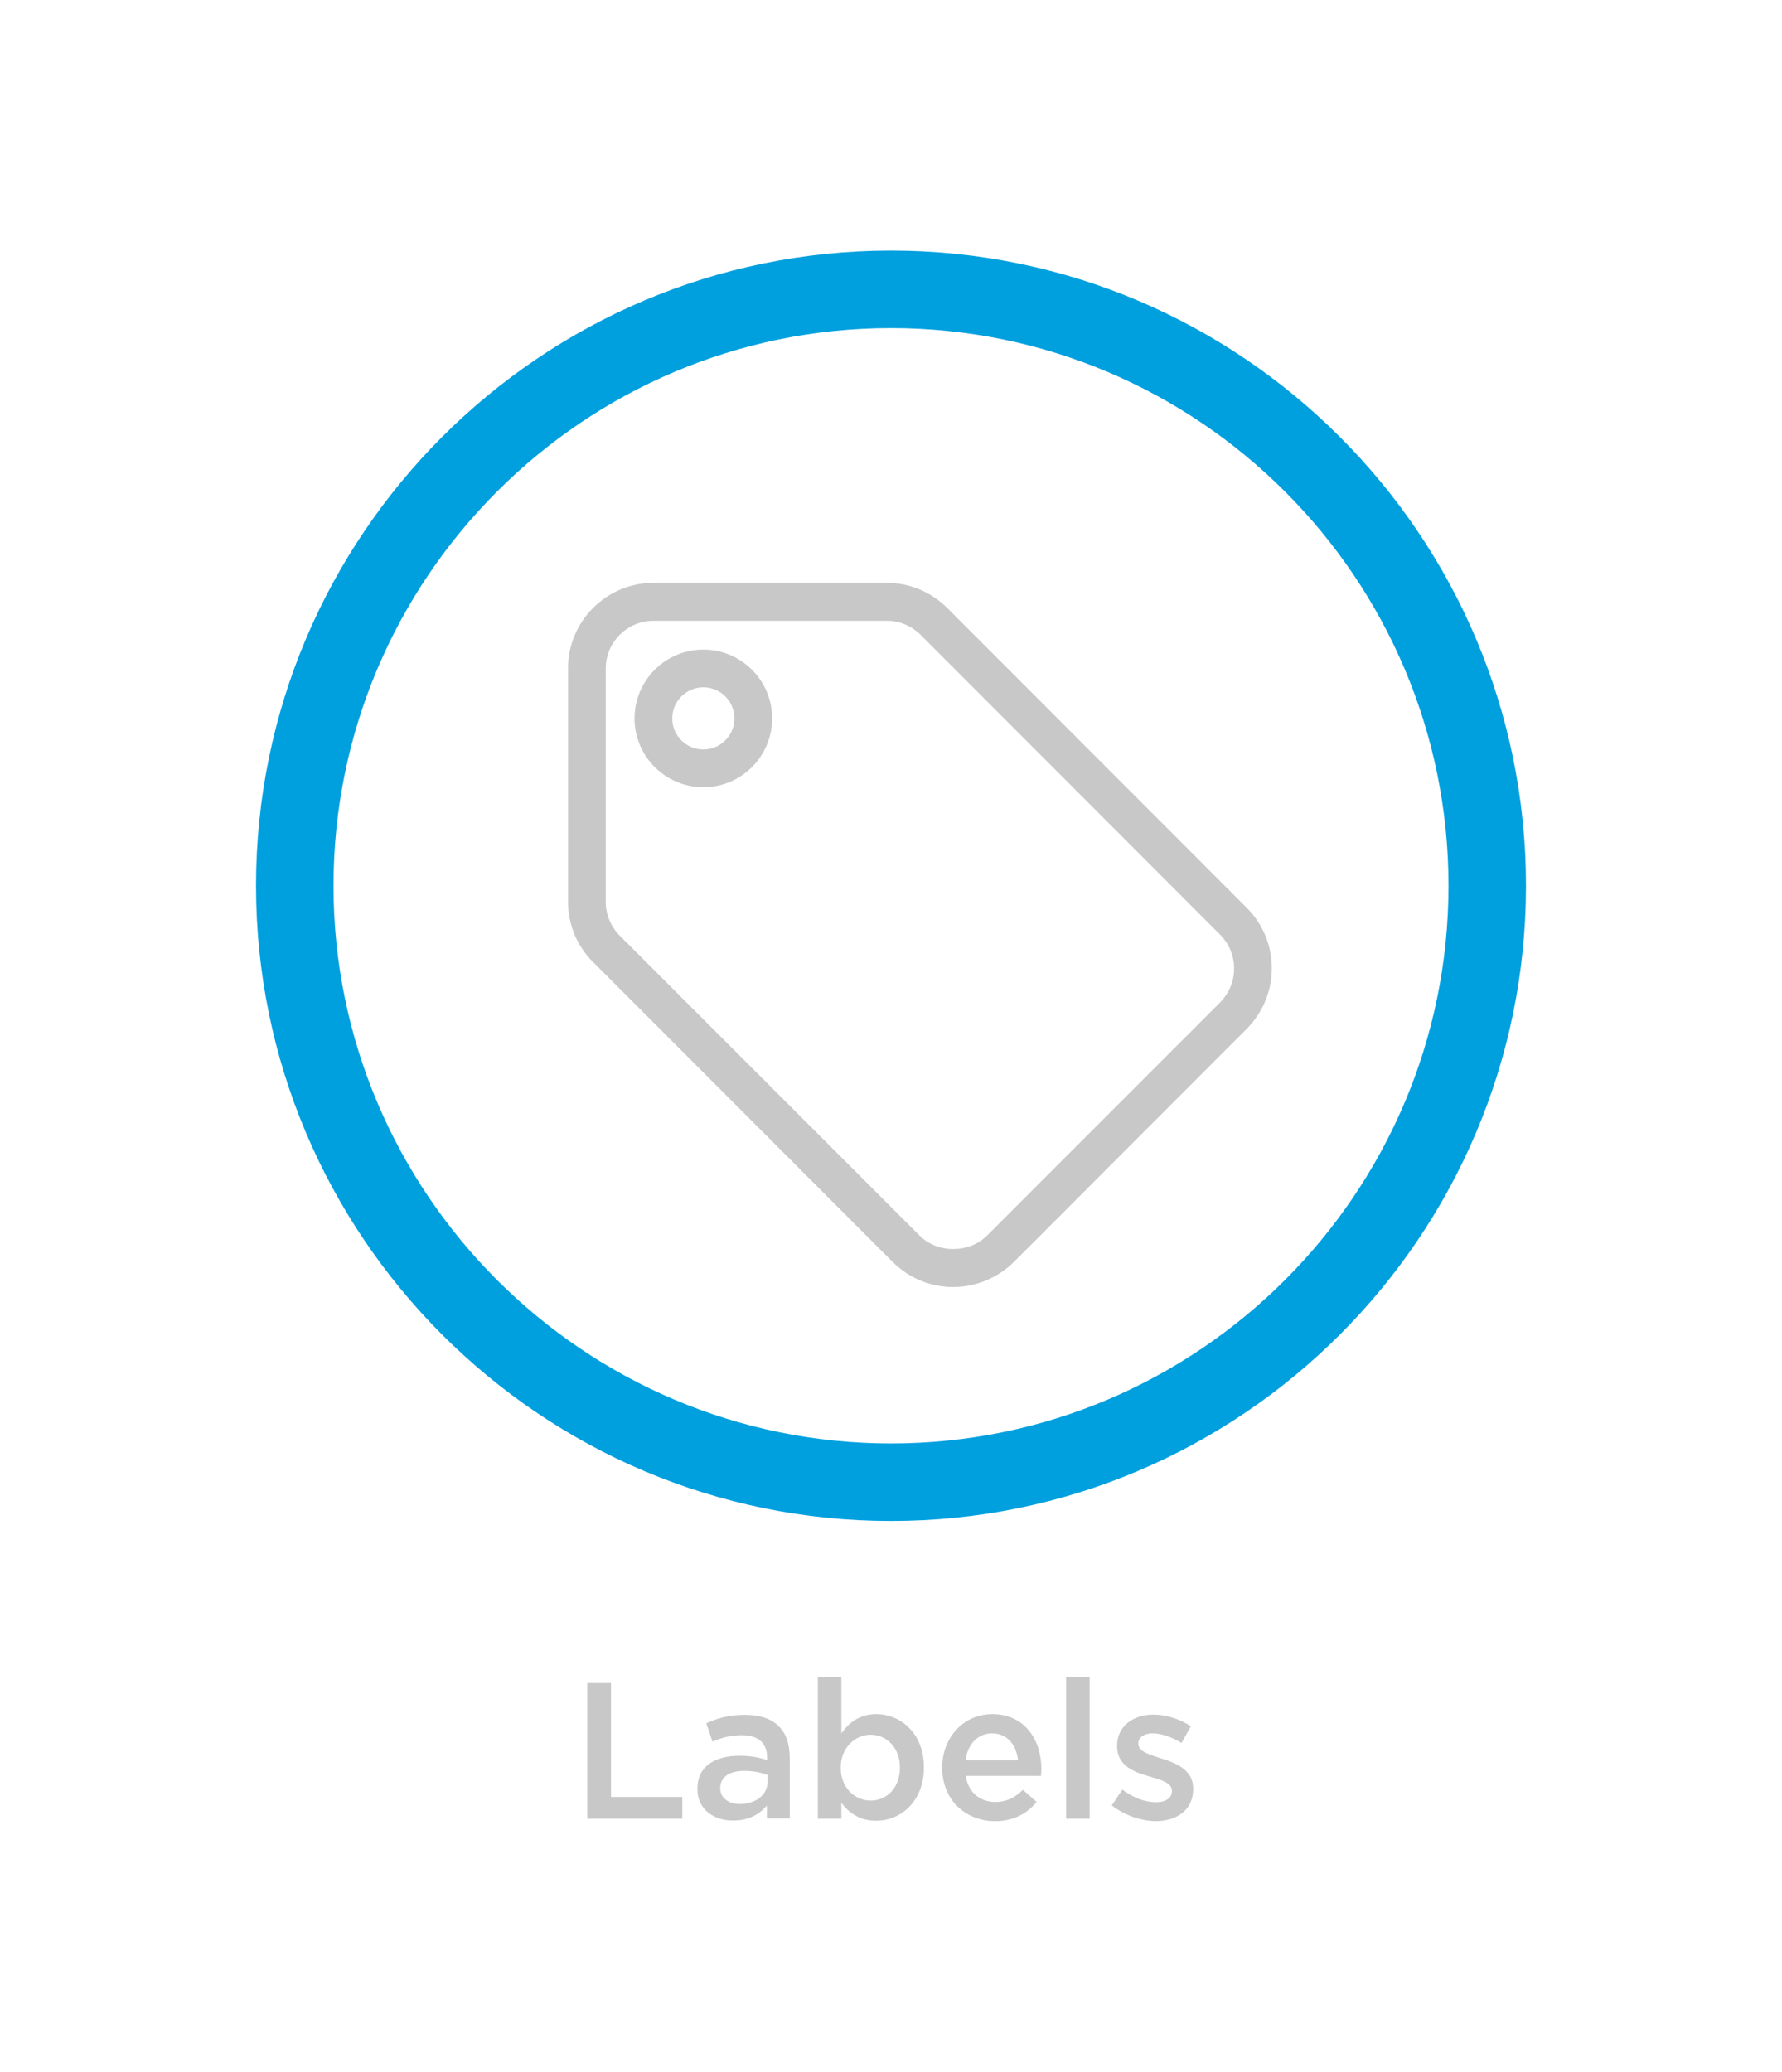 <?xml version="1.0" encoding="UTF-8"?>
<!-- Generator: Adobe Illustrator 23.0.1, SVG Export Plug-In . SVG Version: 6.00 Build 0)  -->
<svg xmlns="http://www.w3.org/2000/svg" xmlns:xlink="http://www.w3.org/1999/xlink" version="1.1" id="Layer_1" x="0px" y="0px" viewBox="0 0 77.96 90.61" style="enable-background:new 0 0 77.96 90.61;" xml:space="preserve">
<style type="text/css">
	.st0{fill:#C8C8C8;}
	.st1{fill:#00A0DF;}
	.st2{fill-rule:evenodd;clip-rule:evenodd;fill:#C8C8C8;}
</style>
<g>
	<g>
		<path class="st0" d="M18.2-58.27h2.21c1.87,0,3.15,1.28,3.15,2.95v0.02c0,1.67-1.29,2.97-3.15,2.97H18.2V-58.27z M19.24-57.33    v4.03h1.17c1.25,0,2.06-0.84,2.06-2v-0.02c0-1.16-0.81-2.02-2.06-2.02H19.24z"></path>
		<path class="st0" d="M24.46-54.56v-0.02c0-1.28,0.91-2.33,2.19-2.33c1.42,0,2.15,1.12,2.15,2.41c0,0.09-0.01,0.19-0.02,0.29h-3.29    c0.11,0.73,0.63,1.14,1.29,1.14c0.5,0,0.86-0.19,1.21-0.53l0.6,0.53c-0.42,0.51-1.01,0.84-1.83,0.84    C25.46-52.24,24.46-53.18,24.46-54.56z M27.77-54.89c-0.07-0.66-0.46-1.18-1.14-1.18c-0.63,0-1.07,0.48-1.16,1.18H27.77z"></path>
		<path class="st0" d="M29.45-52.93l0.46-0.69c0.49,0.37,1.01,0.55,1.47,0.55c0.44,0,0.69-0.19,0.69-0.48v-0.02    c0-0.35-0.47-0.47-1-0.63c-0.66-0.19-1.4-0.46-1.4-1.32v-0.02c0-0.85,0.7-1.36,1.59-1.36c0.56,0,1.17,0.2,1.64,0.51l-0.41,0.73    c-0.43-0.26-0.89-0.42-1.26-0.42c-0.4,0-0.63,0.19-0.63,0.44v0.02c0,0.33,0.48,0.47,1.01,0.64c0.65,0.2,1.39,0.5,1.39,1.31v0.02    c0,0.94-0.73,1.41-1.66,1.41C30.72-52.26,30.01-52.48,29.45-52.93z"></path>
		<path class="st0" d="M34.08-58.48h1.1v0.98h-1.1V-58.48z M34.12-56.82h1.03v4.48h-1.03V-56.82z"></path>
		<path class="st0" d="M36.48-51.5l0.38-0.77c0.48,0.3,0.98,0.47,1.59,0.47c0.92,0,1.42-0.47,1.42-1.37v-0.35    c-0.37,0.48-0.84,0.82-1.58,0.82c-1.05,0-2.03-0.78-2.03-2.09v-0.02c0-1.32,0.99-2.1,2.03-2.1c0.75,0,1.22,0.35,1.57,0.76v-0.67    h1.03v3.56c0,0.75-0.2,1.31-0.57,1.69c-0.41,0.41-1.03,0.6-1.84,0.6C37.74-50.97,37.05-51.15,36.48-51.5z M39.88-54.8v-0.02    c0-0.73-0.6-1.23-1.31-1.23c-0.71,0-1.27,0.49-1.27,1.23v0.02c0,0.73,0.57,1.23,1.27,1.23C39.27-53.57,39.88-54.07,39.88-54.8z"></path>
		<path class="st0" d="M42.17-56.82h1.03v0.69c0.29-0.42,0.7-0.78,1.4-0.78c1.01,0,1.59,0.68,1.59,1.71v2.86h-1.03v-2.54    c0-0.7-0.35-1.1-0.96-1.1c-0.59,0-1.01,0.42-1.01,1.11v2.53h-1.03V-56.82z"></path>
		<path class="st0" d="M49.68-53.21l0.63-0.75c0.57,0.49,1.14,0.77,1.87,0.77c0.65,0,1.05-0.31,1.05-0.75v-0.02    c0-0.42-0.24-0.65-1.34-0.91c-1.26-0.3-1.98-0.68-1.98-1.77v-0.02c0-1.02,0.85-1.72,2.03-1.72c0.86,0,1.55,0.26,2.15,0.75    l-0.56,0.79c-0.53-0.4-1.07-0.61-1.61-0.61c-0.61,0-0.97,0.31-0.97,0.7v0.02c0,0.46,0.27,0.66,1.42,0.93    c1.25,0.31,1.9,0.75,1.9,1.74v0.02c0,1.11-0.87,1.77-2.12,1.77C51.25-52.26,50.39-52.57,49.68-53.21z"></path>
		<path class="st0" d="M55.14-54.56v-0.02c0-1.28,0.91-2.33,2.19-2.33c1.42,0,2.15,1.12,2.15,2.41c0,0.09-0.01,0.19-0.02,0.29h-3.29    c0.11,0.73,0.63,1.14,1.29,1.14c0.5,0,0.86-0.19,1.21-0.53l0.6,0.53c-0.42,0.51-1.01,0.84-1.83,0.84    C56.14-52.24,55.14-53.18,55.14-54.56z M58.45-54.89c-0.07-0.66-0.46-1.18-1.14-1.18c-0.63,0-1.07,0.48-1.16,1.18H58.45z"></path>
		<path class="st0" d="M60.5-56.82h1.03v1.01c0.28-0.67,0.8-1.13,1.59-1.09v1.09h-0.06c-0.9,0-1.53,0.58-1.53,1.77v1.7H60.5V-56.82z    "></path>
		<path class="st0" d="M63.57-56.82h1.1l1.2,3.29l1.21-3.29h1.08l-1.83,4.51h-0.92L63.57-56.82z"></path>
		<path class="st0" d="M69.05-58.48h1.1v0.98h-1.1V-58.48z M69.09-56.82h1.03v4.48h-1.03V-56.82z"></path>
		<path class="st0" d="M71.21-54.55v-0.02c0-1.27,0.98-2.34,2.33-2.34c0.84,0,1.37,0.31,1.79,0.77l-0.64,0.69    c-0.31-0.33-0.64-0.56-1.15-0.56c-0.75,0-1.3,0.64-1.3,1.42v0.02c0,0.8,0.55,1.43,1.34,1.43c0.48,0,0.84-0.22,1.16-0.55l0.62,0.61    c-0.44,0.49-0.96,0.84-1.83,0.84C72.19-52.24,71.21-53.28,71.21-54.55z"></path>
		<path class="st0" d="M75.92-54.56v-0.02c0-1.28,0.91-2.33,2.19-2.33c1.42,0,2.14,1.12,2.14,2.41c0,0.09-0.01,0.19-0.02,0.29h-3.29    c0.11,0.73,0.63,1.14,1.29,1.14c0.5,0,0.86-0.19,1.21-0.53l0.6,0.53c-0.42,0.51-1.01,0.84-1.83,0.84    C76.92-52.24,75.92-53.18,75.92-54.56z M79.23-54.89c-0.07-0.66-0.46-1.18-1.14-1.18c-0.63,0-1.07,0.48-1.16,1.18H79.23z"></path>
	</g>
	<path class="st1" d="M49.04-65.3c-15.32,0-27.78-12.46-27.78-27.78s12.46-27.78,27.78-27.78c15.32,0,27.78,12.46,27.78,27.78   S64.35-65.3,49.04-65.3z M49.04-117.47c-13.45,0-24.39,10.94-24.39,24.39s10.94,24.39,24.39,24.39c13.45,0,24.39-10.94,24.39-24.39   S62.48-117.47,49.04-117.47z"></path>
	<g>
		<path class="st2" d="M62.71-105.44H35.4c-0.86,0-1.25,0.38-1.25,1.25v18.02c0,0.85,0.39,1.26,1.25,1.26h27.31    c0.85,0,1.25-0.41,1.25-1.25v-18.02C63.95-105.05,63.57-105.44,62.71-105.44z M49.79-86.24c-0.03,0.09-0.08,0.17-0.13,0.24    c-0.03,0.04-0.06,0.08-0.09,0.12c-0.03,0.03-0.06,0.05-0.09,0.06c-0.05,0.03-0.09,0.03-0.15,0.02c-0.03-0.01-0.06-0.03-0.08-0.03    c-0.03-0.02-0.06-0.03-0.09-0.03c-0.07-0.02-0.13-0.01-0.2,0.02c-0.03,0.01-0.05,0.02-0.09,0.03c-0.03,0.01-0.06,0.02-0.08,0.02    c-0.04,0-0.08-0.01-0.11-0.03c-0.03-0.03-0.07-0.05-0.09-0.08c-0.14-0.16-0.23-0.34-0.26-0.55c-0.02-0.06-0.03-0.13-0.03-0.19    c0-0.08,0.01-0.15,0.03-0.22c0.04-0.11,0.1-0.2,0.21-0.26c0.07-0.04,0.14-0.07,0.23-0.07c0.04,0,0.08,0.01,0.12,0.02    c0.03,0.02,0.08,0.03,0.11,0.04c0.01,0.01,0.03,0.01,0.04,0.02c0.03,0.01,0.05,0,0.08-0.01c0.03-0.01,0.07-0.03,0.1-0.03    c0.04-0.02,0.08-0.03,0.13-0.04h0.08c0.04,0,0.08,0.01,0.13,0.03c0.09,0.03,0.16,0.08,0.21,0.15c0,0.01,0,0.01,0,0.01    c-0.08,0.06-0.14,0.13-0.18,0.22c-0.02,0.06-0.03,0.12-0.02,0.18c0.01,0.07,0.03,0.14,0.08,0.2c0.04,0.05,0.09,0.09,0.16,0.13    c0.01,0,0.01,0.01,0.01,0.02C49.8-86.27,49.8-86.25,49.79-86.24z M49.05-87.24c-0.01-0.06,0-0.11,0.03-0.16    c0.05-0.13,0.15-0.21,0.28-0.25c0.02-0.01,0.03-0.01,0.06-0.02c0.01,0,0.01,0.01,0.01,0.01c0,0.01,0,0.03,0,0.03    c0,0.1-0.03,0.18-0.09,0.26c-0.05,0.07-0.11,0.11-0.2,0.14C49.11-87.23,49.08-87.23,49.05-87.24    C49.05-87.23,49.05-87.23,49.05-87.24z M62.43-88.76H35.67v-15.18h26.76V-88.76z"></path>
		<path class="st2" d="M45.81-84.13c2.18,0,4.35,0,6.51,0c0.12,0.68,0.2,1.35,0.36,2.01c0.13,0.53,0.34,1.03,0.53,1.54    c0.09,0.24,0.22,0.45,0.51,0.55c0.27,0.1,0.4,0.43,0.33,0.72c-0.07,0.29-0.27,0.47-0.57,0.52c-0.07,0.01-0.15,0.01-0.22,0.01    c-2.81,0-5.63,0-8.44,0c-0.34,0-0.6-0.1-0.74-0.42c-0.15-0.36,0.04-0.74,0.41-0.9c0.14-0.06,0.29-0.17,0.36-0.3    c0.53-0.96,0.76-2.02,0.89-3.09C45.77-83.7,45.79-83.91,45.81-84.13z"></path>
	</g>
</g>
<g>
	<g>
		<path class="st0" d="M122.55-53.09l0.63-0.75c0.57,0.49,1.14,0.77,1.87,0.77c0.64,0,1.05-0.31,1.05-0.75v-0.02    c0-0.42-0.24-0.65-1.34-0.91c-1.26-0.3-1.98-0.68-1.98-1.77v-0.02c0-1.02,0.85-1.72,2.03-1.72c0.87,0,1.55,0.26,2.15,0.75    l-0.56,0.79c-0.53-0.4-1.07-0.61-1.61-0.61c-0.61,0-0.97,0.31-0.97,0.7v0.02c0,0.46,0.27,0.66,1.42,0.93    c1.25,0.31,1.9,0.75,1.9,1.74v0.02c0,1.11-0.87,1.77-2.12,1.77C124.12-52.14,123.26-52.45,122.55-53.09z"></path>
		<path class="st0" d="M128.27-58.37h1.1v0.98h-1.1V-58.37z M128.31-56.7h1.03v4.48h-1.03V-56.7z"></path>
		<path class="st0" d="M130.66-51.39l0.38-0.77c0.48,0.3,0.98,0.47,1.59,0.47c0.92,0,1.42-0.47,1.42-1.37v-0.35    c-0.37,0.48-0.84,0.82-1.58,0.82c-1.05,0-2.03-0.78-2.03-2.09v-0.02c0-1.32,0.99-2.1,2.03-2.1c0.75,0,1.22,0.35,1.57,0.76v-0.67    h1.03v3.56c0,0.75-0.2,1.31-0.57,1.69c-0.41,0.41-1.03,0.6-1.84,0.6C131.93-50.85,131.24-51.04,130.66-51.39z M134.06-54.68v-0.02    c0-0.73-0.6-1.23-1.31-1.23c-0.71,0-1.27,0.49-1.27,1.23v0.02c0,0.73,0.57,1.23,1.27,1.23C133.46-53.46,134.06-53.96,134.06-54.68    z"></path>
		<path class="st0" d="M136.36-56.7h1.03v0.69c0.29-0.42,0.7-0.78,1.4-0.78c1.01,0,1.59,0.68,1.59,1.71v2.86h-1.03v-2.54    c0-0.7-0.35-1.1-0.96-1.1c-0.59,0-1.01,0.42-1.01,1.11v2.53h-1.03V-56.7z"></path>
		<path class="st0" d="M141.31-53.52v-0.02c0-0.97,0.75-1.44,1.85-1.44c0.5,0,0.86,0.08,1.2,0.19v-0.11c0-0.64-0.39-0.98-1.11-0.98    c-0.5,0-0.87,0.11-1.28,0.28l-0.27-0.8c0.49-0.22,0.97-0.37,1.69-0.37c0.67,0,1.17,0.18,1.48,0.5c0.33,0.32,0.48,0.8,0.48,1.38    v2.65h-1v-0.56c-0.31,0.36-0.77,0.65-1.46,0.65C142.06-52.13,141.31-52.62,141.31-53.52z M144.38-53.84v-0.3    c-0.26-0.1-0.61-0.18-1.02-0.18c-0.66,0-1.05,0.28-1.05,0.75v0.02c0,0.43,0.38,0.68,0.87,0.68    C143.86-52.88,144.38-53.27,144.38-53.84z"></path>
		<path class="st0" d="M146.57-51.39l0.38-0.77c0.48,0.3,0.98,0.47,1.59,0.47c0.92,0,1.42-0.47,1.42-1.37v-0.35    c-0.37,0.48-0.84,0.82-1.58,0.82c-1.05,0-2.03-0.78-2.03-2.09v-0.02c0-1.32,0.99-2.1,2.03-2.1c0.76,0,1.22,0.35,1.57,0.76v-0.67    h1.03v3.56c0,0.75-0.2,1.31-0.57,1.69c-0.41,0.41-1.03,0.6-1.84,0.6C147.83-50.85,147.15-51.04,146.57-51.39z M149.97-54.68v-0.02    c0-0.73-0.6-1.23-1.31-1.23c-0.71,0-1.27,0.49-1.27,1.23v0.02c0,0.73,0.57,1.23,1.27,1.23C149.37-53.46,149.97-53.96,149.97-54.68    z"></path>
		<path class="st0" d="M152.02-54.45v-0.02c0-1.28,0.91-2.33,2.19-2.33c1.42,0,2.15,1.12,2.15,2.41c0,0.09-0.01,0.19-0.02,0.29    h-3.29c0.11,0.73,0.63,1.14,1.29,1.14c0.5,0,0.86-0.19,1.21-0.53l0.6,0.53c-0.42,0.51-1.01,0.84-1.83,0.84    C153.02-52.13,152.02-53.07,152.02-54.45z M155.33-54.78c-0.07-0.66-0.46-1.18-1.14-1.18c-0.63,0-1.07,0.48-1.16,1.18H155.33z"></path>
	</g>
	<path class="st1" d="M139.51-65.19c-15.32,0-27.78-12.46-27.78-27.77c0-15.32,12.46-27.78,27.78-27.78   c15.32,0,27.78,12.46,27.78,27.78C167.28-77.65,154.82-65.19,139.51-65.19z M139.51-117.35c-13.45,0-24.39,10.94-24.39,24.39   c0,13.45,10.94,24.39,24.39,24.39c13.45,0,24.39-10.94,24.39-24.39C163.89-106.41,152.95-117.35,139.51-117.35z"></path>
	<path class="st0" d="M140.95-99.48h10.38l4.8-3.7l-4.8-3.7h-10.38v-2.53h-2.89v2.53h-10.82v7.4h10.82v3.62h-10.38l-4.8,3.7l4.8,3.7   h10.38v11.95h2.89v-11.95h10.82v-7.4h-10.82V-99.48z M150.78-105.28l2.72,2.1l-2.72,2.1h-9.83v-4.19H150.78z M128.84-101.08v-4.19   h9.22v4.19H128.84z M128.23-90.07l-2.72-2.1l2.72-2.1h9.83v4.19H128.23z M150.17-94.26v4.19h-9.22v-4.19H150.17z"></path>
</g>
<g>
	<g>
		<path class="st0" d="M198.62-53.75v-0.02c0-1.69,1.26-3.07,3.06-3.07c1.09,0,1.76,0.38,2.32,0.92l-0.67,0.77    c-0.47-0.44-0.98-0.74-1.66-0.74c-1.13,0-1.96,0.93-1.96,2.09v0.02c0,1.16,0.82,2.1,1.96,2.1c0.73,0,1.2-0.29,1.7-0.76l0.67,0.68    c-0.62,0.64-1.3,1.05-2.41,1.05C199.91-50.7,198.62-52.05,198.62-53.75z"></path>
		<path class="st0" d="M204.68-53.01v-0.02c0-1.28,1.02-2.34,2.39-2.34c1.37,0,2.38,1.04,2.38,2.32v0.02c0,1.27-1.02,2.33-2.4,2.33    C205.69-50.7,204.68-51.74,204.68-53.01z M208.43-53.01v-0.02c0-0.79-0.57-1.44-1.37-1.44c-0.82,0-1.35,0.64-1.35,1.42v0.02    c0,0.78,0.57,1.43,1.36,1.43C207.9-51.6,208.43-52.24,208.43-53.01z"></path>
		<path class="st0" d="M210.49-55.28h1.03v0.68c0.29-0.4,0.68-0.77,1.37-0.77c0.64,0,1.1,0.31,1.34,0.79    c0.36-0.47,0.83-0.79,1.51-0.79c0.97,0,1.57,0.62,1.57,1.71v2.86h-1.03v-2.54c0-0.71-0.33-1.1-0.91-1.1    c-0.56,0-0.96,0.39-0.96,1.11v2.53h-1.03v-2.55c0-0.69-0.34-1.09-0.91-1.09c-0.57,0-0.96,0.43-0.96,1.11v2.53h-1.03V-55.28z"></path>
		<path class="st0" d="M218.54-55.28h1.03v0.68c0.29-0.4,0.68-0.77,1.37-0.77c0.64,0,1.1,0.31,1.34,0.79    c0.36-0.47,0.83-0.79,1.51-0.79c0.97,0,1.57,0.62,1.57,1.71v2.86h-1.03v-2.54c0-0.71-0.33-1.1-0.91-1.1    c-0.56,0-0.96,0.39-0.96,1.11v2.53h-1.03v-2.55c0-0.69-0.34-1.09-0.91-1.09c-0.57,0-0.96,0.43-0.96,1.11v2.53h-1.03V-55.28z"></path>
		<path class="st0" d="M226.34-53.02v-0.02c0-1.28,0.91-2.33,2.19-2.33c1.42,0,2.15,1.12,2.15,2.41c0,0.09-0.01,0.19-0.02,0.29    h-3.29c0.11,0.73,0.63,1.14,1.29,1.14c0.5,0,0.86-0.19,1.21-0.53l0.6,0.53c-0.42,0.51-1.01,0.84-1.83,0.84    C227.34-50.7,226.34-51.64,226.34-53.02z M229.65-53.35c-0.07-0.66-0.46-1.18-1.14-1.18c-0.63,0-1.07,0.48-1.16,1.18H229.65z"></path>
		<path class="st0" d="M231.7-55.28h1.03v1.01c0.28-0.67,0.8-1.13,1.59-1.09v1.09h-0.06c-0.9,0-1.53,0.58-1.53,1.77v1.7h-1.03    V-55.28z"></path>
		<path class="st0" d="M234.8-53.01v-0.02c0-1.27,0.98-2.34,2.33-2.34c0.84,0,1.36,0.31,1.79,0.77l-0.64,0.69    c-0.31-0.33-0.65-0.56-1.15-0.56c-0.75,0-1.3,0.64-1.3,1.42v0.02c0,0.8,0.55,1.43,1.34,1.43c0.48,0,0.84-0.22,1.16-0.55l0.62,0.61    c-0.44,0.49-0.96,0.84-1.83,0.84C235.78-50.7,234.8-51.74,234.8-53.01z"></path>
		<path class="st0" d="M239.9-56.94h1.1v0.98h-1.1V-56.94z M239.94-55.28h1.03v4.48h-1.03V-55.28z"></path>
		<path class="st0" d="M242.01-52.09v-0.02c0-0.97,0.75-1.44,1.85-1.44c0.5,0,0.86,0.08,1.2,0.19v-0.11c0-0.64-0.39-0.98-1.11-0.98    c-0.5,0-0.87,0.11-1.28,0.28l-0.27-0.8c0.49-0.22,0.97-0.37,1.69-0.37c0.67,0,1.17,0.18,1.48,0.5c0.33,0.32,0.48,0.8,0.48,1.38    v2.65h-1v-0.56c-0.31,0.36-0.77,0.65-1.46,0.65C242.75-50.71,242.01-51.19,242.01-52.09z M245.07-52.41v-0.3    c-0.26-0.1-0.61-0.18-1.02-0.18c-0.66,0-1.05,0.28-1.05,0.75v0.02c0,0.43,0.38,0.68,0.87,0.68    C244.56-51.45,245.07-51.84,245.07-52.41z"></path>
		<path class="st0" d="M247.33-56.99h1.03v6.19h-1.03V-56.99z"></path>
		<path class="st0" d="M214.19-48.26h2.34c1.39,0,2.25,0.79,2.25,1.98v0.02c0,1.33-1.07,2.03-2.37,2.03h-1.18v1.91h-1.04V-48.26z     M216.45-45.18c0.79,0,1.28-0.44,1.28-1.06v-0.02c0-0.69-0.5-1.06-1.28-1.06h-1.21v2.14H216.45z"></path>
		<path class="st0" d="M219.73-46.81h1.03v1.01c0.28-0.67,0.8-1.13,1.59-1.09v1.09h-0.06c-0.9,0-1.53,0.58-1.53,1.77v1.7h-1.03    V-46.81z"></path>
		<path class="st0" d="M223.24-48.47h1.1v0.98h-1.1V-48.47z M223.29-46.81h1.03v4.48h-1.03V-46.81z"></path>
		<path class="st0" d="M225.65-46.81h1.03v0.69c0.29-0.42,0.7-0.78,1.4-0.78c1.01,0,1.59,0.68,1.59,1.71v2.86h-1.03v-2.54    c0-0.7-0.35-1.1-0.96-1.1c-0.59,0-1.01,0.42-1.01,1.11v2.53h-1.03V-46.81z"></path>
		<path class="st0" d="M231.11-43.57v-2.36h-0.57v-0.88h0.57v-1.23h1.03v1.23h1.2v0.88h-1.2v2.2c0,0.4,0.2,0.56,0.55,0.56    c0.23,0,0.43-0.05,0.64-0.15v0.84c-0.25,0.14-0.53,0.23-0.92,0.23C231.65-42.25,231.11-42.59,231.11-43.57z"></path>
	</g>
	<path class="st1" d="M223.58-63.76c-15.32,0-27.78-12.46-27.78-27.77s12.46-27.77,27.78-27.77s27.78,12.46,27.78,27.77   S238.9-63.76,223.58-63.76z M223.58-115.92c-13.45,0-24.39,10.94-24.39,24.39s10.94,24.39,24.39,24.39s24.39-10.94,24.39-24.39   S237.03-115.92,223.58-115.92z"></path>
	<g>
		<path class="st0" d="M239.11-104.02c-0.36-0.27-0.79-0.42-1.23-0.42c-0.14,0-1.56-0.02-1.56-0.02h-1.02    c-1.01-0.03-1.8-0.18-2.72-0.34l-0.63-0.1c-1.06-0.19-2.16-0.37-3.22-0.37c-1.94,0-3.5,0.65-4.88,2.04    c-1.49-1.41-2.99-2.04-4.84-2.04c-1.01,0-2.01,0.19-3.06,0.38l-0.6,0.11c-1.01,0.19-1.88,0.36-3.13,0.36    c-0.16,0-1.92-0.02-2.07-0.02c-0.44,0-0.88,0.14-1.24,0.42c-0.49,0.37-0.76,0.94-0.76,1.54v21.62c0,1.08,0.89,1.96,1.99,1.96h9.44    c0.32,0.64,1,1.09,1.79,1.09h5.29c0.79,0,1.47-0.45,1.8-1.09h9.43c1.1,0,1.99-0.88,1.99-1.96v-21.62    C239.87-103.08,239.59-103.64,239.11-104.02z M224.49-102.26c2.21-2.36,4.47-1.99,7.27-1.52c1.32,0.22,2.42,0.47,4.02,0.47    c0.18,0,0.36,0,0.56-0.01c0,0,0,0,0.01,0c0.01,0,0.02,0.01,0.03,0.02c0.01,0,0.02,0,0.03,0.02c0.01,0.01,0.02,0.03,0.02,0.03    c0.01,0.01,0.02,0.03,0.02,0.04v21.35c0,0,0,0,0,0.01c0,0,0,0,0,0.01h-0.01c-0.01,0.05-0.04,0.09-0.09,0.09    c-0.03,0-0.06-0.02-0.09-0.04l-2.81-1.13c-3.76-1.39-6.32-2.34-8.95,0.48V-102.26z M211.57-103.19c0.01-0.01,0.02-0.03,0.02-0.03    c0-0.02,0.01-0.03,0.01-0.03c0.01-0.02,0.02-0.02,0.04-0.02c0.01-0.01,0.03-0.02,0.03-0.02c0.01,0,0.01,0,0.01,0    c1.93,0.07,3.07-0.23,4.47-0.49c2.67-0.49,4.67-0.85,7.09,1.54v19.79c-2.84-2.77-5.2-1.85-8.66-0.53l-2.88,1.19    c-0.01,0-0.01,0-0.02,0c-0.01,0-0.01,0.01-0.02,0.01c0,0-0.01-0.01-0.02-0.01c-0.02-0.01-0.03-0.01-0.04-0.02    c-0.01-0.01-0.02-0.02-0.03-0.03c0-0.01-0.01-0.01-0.02-0.02c0-0.01,0.01-0.02,0.01-0.02c-0.01,0-0.02-0.01-0.02-0.02V-103.19z     M238.74-80.86c0,0.46-0.39,0.82-0.86,0.82h-10.41c0.03,0.08,0.05,0.18,0.05,0.27c0,0.46-0.38,0.82-0.86,0.82h-5.29    c-0.48,0-0.86-0.36-0.86-0.82c0-0.09,0.03-0.19,0.06-0.27h-10.42c-0.47,0-0.86-0.36-0.86-0.82v-21.62c0-0.25,0.12-0.48,0.32-0.64    c0.21-0.15,0.47-0.21,0.74-0.16c0,0,0.03,0.01,0.08,0.02v22.01h27.19v-22.01c0.05-0.01,0.08-0.02,0.08-0.02    c0.26-0.05,0.53,0.01,0.74,0.16c0.2,0.16,0.32,0.4,0.32,0.64V-80.86z"></path>
		<path class="st0" d="M221.64-101.03l0.17-0.37c-1.54-0.7-3.82-0.38-5.83-0.1c-1.03,0.14-2,0.28-2.81,0.28v0.41    c0.84,0,1.83-0.14,2.87-0.29C217.99-101.37,220.21-101.68,221.64-101.03z"></path>
		<path class="st0" d="M221.64-99.3l0.17-0.37c-1.54-0.7-3.82-0.38-5.83-0.1c-1.03,0.14-2,0.28-2.81,0.28v0.41    c0.84,0,1.83-0.14,2.87-0.29C217.99-99.64,220.21-99.95,221.64-99.3z"></path>
		<path class="st0" d="M221.64-97.57l0.17-0.37c-1.54-0.7-3.82-0.38-5.83-0.1c-1.03,0.14-2,0.28-2.81,0.28v0.41    c0.84,0,1.83-0.14,2.87-0.29C217.99-97.91,220.21-98.22,221.64-97.57z"></path>
		<path class="st0" d="M221.64-95.84l0.17-0.37c-1.54-0.7-3.82-0.38-5.83-0.1c-1.03,0.14-2,0.28-2.81,0.28v0.41    c0.84,0,1.83-0.14,2.87-0.29C217.99-96.18,220.21-96.49,221.64-95.84z"></path>
		<path class="st0" d="M221.64-94.11l0.17-0.37c-1.54-0.7-3.82-0.38-5.83-0.1c-1.03,0.15-2,0.28-2.81,0.28v0.41    c0.84,0,1.83-0.14,2.87-0.29C217.99-94.45,220.21-94.76,221.64-94.11z"></path>
		<path class="st0" d="M221.64-92.38l0.17-0.37c-1.54-0.7-3.82-0.38-5.83-0.1c-1.03,0.15-2,0.28-2.81,0.28v0.41    c0.84,0,1.83-0.14,2.87-0.29C218-92.72,220.21-93.03,221.64-92.38z"></path>
		<path class="st0" d="M221.64-90.65l0.17-0.37c-1.54-0.7-3.82-0.38-5.83-0.1c-1.03,0.14-2,0.28-2.81,0.28v0.41    c0.84,0,1.83-0.14,2.87-0.29C217.99-90.99,220.21-91.3,221.64-90.65z"></path>
		<path class="st0" d="M221.64-88.92l0.17-0.37c-1.54-0.7-3.82-0.38-5.83-0.1c-1.03,0.14-2,0.28-2.81,0.28v0.41    c0.84,0,1.83-0.14,2.87-0.29C217.99-89.26,220.21-89.57,221.64-88.92z"></path>
		<path class="st0" d="M221.64-87.19l0.17-0.37c-1.54-0.7-3.82-0.38-5.83-0.1c-1.03,0.14-2,0.28-2.81,0.28v0.41    c0.84,0,1.83-0.14,2.87-0.29C217.99-87.53,220.21-87.84,221.64-87.19z"></path>
		<path class="st0" d="M221.64-85.46l0.17-0.37c-1.54-0.7-3.82-0.38-5.83-0.1c-1.03,0.15-2,0.28-2.81,0.28v0.41    c0.84,0,1.83-0.14,2.87-0.29C218-85.8,220.22-86.11,221.64-85.46z"></path>
	</g>
</g>
<g>
	<g>
		<path class="st0" d="M282.41-57.2v-0.02c0-1.69,1.26-3.07,3.06-3.07c1.09,0,1.76,0.38,2.32,0.92l-0.67,0.77    c-0.47-0.44-0.98-0.74-1.66-0.74c-1.13,0-1.96,0.93-1.96,2.09v0.02c0,1.16,0.82,2.1,1.96,2.1c0.73,0,1.19-0.29,1.7-0.76l0.67,0.68    c-0.62,0.64-1.3,1.05-2.41,1.05C283.7-54.15,282.41-55.49,282.41-57.2z"></path>
		<path class="st0" d="M288.47-56.46v-0.02c0-1.28,1.02-2.34,2.39-2.34c1.37,0,2.38,1.04,2.38,2.32v0.02c0,1.27-1.02,2.33-2.4,2.33    C289.48-54.15,288.47-55.19,288.47-56.46z M292.22-56.46v-0.02c0-0.79-0.57-1.44-1.37-1.44c-0.82,0-1.35,0.64-1.35,1.42v0.02    c0,0.78,0.57,1.43,1.36,1.43C291.69-55.05,292.22-55.69,292.22-56.46z"></path>
		<path class="st0" d="M294.28-58.73h1.03v1.01c0.28-0.67,0.8-1.13,1.59-1.09v1.09h-0.06c-0.9,0-1.53,0.58-1.53,1.77v1.7h-1.03    V-58.73z"></path>
		<path class="st0" d="M297.78-58.73h1.03v0.75c0.33-0.47,0.8-0.84,1.53-0.84c1.05,0,2.08,0.83,2.08,2.32v0.02    c0,1.48-1.02,2.32-2.08,2.32c-0.75,0-1.21-0.37-1.53-0.79v2.05h-1.03V-58.73z M301.37-56.48v-0.02c0-0.87-0.59-1.43-1.28-1.43    c-0.69,0-1.31,0.58-1.31,1.43v0.02c0,0.86,0.61,1.43,1.31,1.43C300.79-55.05,301.37-55.6,301.37-56.48z"></path>
		<path class="st0" d="M303.22-56.47v-0.02c0-1.28,0.91-2.33,2.19-2.33c1.42,0,2.15,1.12,2.15,2.41c0,0.09-0.01,0.19-0.02,0.29    h-3.29c0.11,0.73,0.63,1.14,1.29,1.14c0.5,0,0.86-0.19,1.21-0.53l0.6,0.53c-0.43,0.51-1.01,0.84-1.83,0.84    C304.22-54.15,303.22-55.09,303.22-56.47z M306.53-56.8c-0.07-0.66-0.46-1.18-1.14-1.18c-0.63,0-1.07,0.48-1.16,1.18H306.53z"></path>
		<path class="st0" d="M308.58-58.73h1.03v1.01c0.28-0.67,0.8-1.13,1.58-1.09v1.09h-0.06c-0.9,0-1.53,0.58-1.53,1.77v1.7h-1.03    V-58.73z"></path>
		<path class="st0" d="M311.57-55.54v-0.02c0-0.97,0.75-1.44,1.85-1.44c0.5,0,0.86,0.08,1.2,0.19v-0.11c0-0.64-0.39-0.98-1.11-0.98    c-0.5,0-0.87,0.11-1.28,0.28l-0.27-0.8c0.49-0.22,0.97-0.37,1.69-0.37c0.67,0,1.17,0.18,1.48,0.5c0.33,0.32,0.48,0.8,0.48,1.38    v2.65h-1v-0.56c-0.31,0.36-0.77,0.65-1.46,0.65C312.31-54.16,311.57-54.64,311.57-55.54z M314.64-55.86v-0.3    c-0.26-0.1-0.61-0.18-1.02-0.18c-0.66,0-1.05,0.28-1.05,0.75v0.02c0,0.43,0.38,0.68,0.87,0.68    C314.12-54.9,314.64-55.29,314.64-55.86z"></path>
		<path class="st0" d="M317.01-55.49v-2.36h-0.57v-0.88h0.57v-1.23h1.03v1.23h1.2v0.88h-1.2v2.2c0,0.4,0.2,0.56,0.55,0.56    c0.23,0,0.43-0.05,0.64-0.15v0.84c-0.25,0.14-0.53,0.23-0.92,0.23C317.54-54.17,317.01-54.5,317.01-55.49z"></path>
		<path class="st0" d="M319.9-56.47v-0.02c0-1.28,0.91-2.33,2.19-2.33c1.42,0,2.15,1.12,2.15,2.41c0,0.09-0.01,0.19-0.02,0.29h-3.29    c0.11,0.73,0.63,1.14,1.29,1.14c0.5,0,0.86-0.19,1.21-0.53l0.6,0.53c-0.42,0.51-1.01,0.84-1.83,0.84    C320.9-54.15,319.9-55.09,319.9-56.47z M323.22-56.8c-0.07-0.66-0.46-1.18-1.14-1.18c-0.63,0-1.07,0.48-1.16,1.18H323.22z"></path>
		<path class="st0" d="M285.6-48.73v-0.02c0-1.69,1.26-3.07,3.06-3.07c1.09,0,1.76,0.38,2.32,0.92l-0.67,0.77    c-0.47-0.44-0.98-0.74-1.66-0.74c-1.13,0-1.96,0.93-1.96,2.09v0.02c0,1.16,0.82,2.1,1.96,2.1c0.73,0,1.2-0.29,1.7-0.76l0.67,0.68    c-0.62,0.64-1.3,1.05-2.41,1.05C286.89-45.68,285.6-47.03,285.6-48.73z"></path>
		<path class="st0" d="M292.05-51.97h1.03v6.19h-1.03V-51.97z"></path>
		<path class="st0" d="M294.17-47.99v-0.02c0-1.28,1.02-2.34,2.39-2.34c1.37,0,2.38,1.04,2.38,2.32v0.02c0,1.27-1.02,2.33-2.4,2.33    C295.18-45.68,294.17-46.72,294.17-47.99z M297.92-47.99v-0.02c0-0.79-0.57-1.44-1.37-1.44c-0.82,0-1.35,0.64-1.35,1.42v0.02    c0,0.78,0.57,1.43,1.36,1.43C297.39-46.58,297.92-47.22,297.92-47.99z"></path>
		<path class="st0" d="M300.19-47.02v-2.36h-0.57v-0.88h0.57v-1.23h1.03v1.23h1.2v0.88h-1.2v2.2c0,0.4,0.2,0.56,0.55,0.56    c0.23,0,0.43-0.05,0.64-0.15v0.84c-0.25,0.14-0.53,0.23-0.92,0.23C300.73-45.7,300.19-46.03,300.19-47.02z"></path>
		<path class="st0" d="M303.46-51.97h1.03v2.4c0.29-0.42,0.7-0.78,1.4-0.78c1.01,0,1.59,0.68,1.59,1.71v2.86h-1.03v-2.54    c0-0.7-0.35-1.1-0.96-1.1c-0.59,0-1.01,0.42-1.01,1.11v2.53h-1.03V-51.97z"></path>
		<path class="st0" d="M308.73-51.92h1.1v0.98h-1.1V-51.92z M308.77-50.26h1.03v4.48h-1.03V-50.26z"></path>
		<path class="st0" d="M311.14-50.26h1.03v0.69c0.29-0.42,0.7-0.78,1.4-0.78c1.01,0,1.59,0.68,1.59,1.71v2.86h-1.03v-2.54    c0-0.7-0.35-1.1-0.96-1.1c-0.59,0-1.01,0.42-1.01,1.11v2.53h-1.03V-50.26z"></path>
		<path class="st0" d="M316.38-44.94l0.38-0.77c0.48,0.3,0.98,0.47,1.59,0.47c0.92,0,1.42-0.47,1.42-1.37v-0.35    c-0.37,0.48-0.84,0.82-1.58,0.82c-1.05,0-2.03-0.78-2.03-2.09v-0.02c0-1.32,0.99-2.1,2.03-2.1c0.75,0,1.22,0.35,1.57,0.76v-0.67    h1.03v3.56c0,0.75-0.2,1.31-0.57,1.69c-0.41,0.41-1.03,0.6-1.84,0.6C317.64-44.41,316.96-44.59,316.38-44.94z M319.78-48.24v-0.02    c0-0.73-0.6-1.23-1.31-1.23c-0.71,0-1.27,0.49-1.27,1.23v0.02c0,0.73,0.57,1.23,1.27,1.23C319.18-47.01,319.78-47.51,319.78-48.24    z"></path>
	</g>
	<path class="st1" d="M303.36-67.21c-15.32,0-27.78-12.46-27.78-27.78s12.46-27.78,27.78-27.78c15.32,0,27.78,12.46,27.78,27.78   S318.67-67.21,303.36-67.21z M303.36-119.37c-13.45,0-24.39,10.94-24.39,24.39s10.94,24.39,24.39,24.39   c13.45,0,24.39-10.94,24.39-24.39S316.8-119.37,303.36-119.37z"></path>
	<path class="st0" d="M312.15-78.8h-18.43v-17.35l-1.02,0.92l-7.33-5.84l1.75-1.71c1.52-1.49,3.03-2.95,4.53-4.41   c0.25-0.24,0.53-0.34,0.77-0.43l5.99-2.37l0.35,0.34c2.6,2.52,5.7,2.52,8.3,0l0.35-0.34l1.58,0.62c1.55,0.61,3.11,1.23,4.67,1.85   c0.21,0.08,0.41,0.22,0.61,0.41c1.79,1.74,3.57,3.47,5.36,5.21c0.09,0.09,0.16,0.19,0.21,0.26l0.38,0.58l-0.46,0.54l-6.61,5.27   l-0.98-0.89V-78.8z M295.24-80.32h15.4v-19.21l2.56,2.3l4.97-3.96c-1.65-1.61-3.3-3.22-4.95-4.83c-0.08-0.07-0.12-0.09-0.12-0.09   c-1.55-0.62-3.11-1.23-4.66-1.85l-0.68-0.27c-3.03,2.67-6.67,2.67-9.69,0l-5.12,2.03c-0.08,0.03-0.21,0.08-0.25,0.11   c-1.5,1.45-3,2.91-4.52,4.39l-0.52,0.5l4.98,3.96l2.59-2.34V-80.32z"></path>
</g>
<g>
	<g>
		<path class="st0" d="M-88.6-59.39h2.34c1.39,0,2.25,0.79,2.25,1.98v0.02c0,1.33-1.07,2.03-2.37,2.03h-1.18v1.91h-1.04V-59.39z     M-86.34-56.31c0.79,0,1.28-0.44,1.28-1.06v-0.02c0-0.69-0.5-1.06-1.28-1.06h-1.21v2.14H-86.34z"></path>
		<path class="st0" d="M-83.35-55.67v-0.02c0-1.28,1.02-2.34,2.39-2.34c1.37,0,2.38,1.04,2.38,2.32v0.02c0,1.27-1.02,2.33-2.4,2.33    C-82.34-53.36-83.35-54.4-83.35-55.67z M-79.6-55.67v-0.02c0-0.79-0.57-1.44-1.37-1.44c-0.82,0-1.35,0.64-1.35,1.42v0.02    c0,0.78,0.57,1.43,1.36,1.43C-80.12-54.26-79.6-54.9-79.6-55.67z"></path>
		<path class="st0" d="M-77.52-59.6h1.1v0.98h-1.1V-59.6z M-77.48-57.94h1.03v4.48h-1.03V-57.94z"></path>
		<path class="st0" d="M-75.11-57.94h1.03v0.69c0.29-0.42,0.7-0.78,1.4-0.78c1.01,0,1.59,0.68,1.59,1.71v2.86h-1.03V-56    c0-0.7-0.35-1.1-0.96-1.1c-0.59,0-1.01,0.42-1.01,1.11v2.53h-1.03V-57.94z"></path>
		<path class="st0" d="M-69.65-54.7v-2.36h-0.57v-0.88h0.57v-1.23h1.03v1.23h1.2v0.88h-1.2v2.2c0,0.4,0.2,0.56,0.55,0.56    c0.23,0,0.43-0.05,0.64-0.15v0.84c-0.25,0.14-0.53,0.23-0.92,0.23C-69.12-53.38-69.65-53.71-69.65-54.7z"></path>
		<path class="st0" d="M-64.09-55.67v-0.02c0-1.28,1.02-2.34,2.39-2.34c1.37,0,2.38,1.04,2.38,2.32v0.02c0,1.27-1.02,2.33-2.4,2.33    C-63.08-53.36-64.09-54.4-64.09-55.67z M-60.34-55.67v-0.02c0-0.79-0.57-1.44-1.37-1.44c-0.82,0-1.35,0.64-1.35,1.42v0.02    c0,0.78,0.57,1.43,1.36,1.43C-60.86-54.26-60.34-54.9-60.34-55.67z"></path>
		<path class="st0" d="M-58.05-57.05h-0.57v-0.86h0.57v-0.33c0-0.49,0.13-0.86,0.36-1.1c0.24-0.24,0.57-0.36,1.01-0.36    c0.36,0,0.6,0.05,0.83,0.12v0.87c-0.2-0.07-0.38-0.11-0.6-0.11c-0.39,0-0.59,0.21-0.59,0.68v0.25h1.19v0.85h-1.17v3.59h-1.03    V-57.05z"></path>
		<path class="st0" d="M-52.83-54.32l0.63-0.75c0.57,0.49,1.14,0.77,1.87,0.77c0.65,0,1.05-0.31,1.05-0.75v-0.02    c0-0.42-0.24-0.65-1.34-0.91c-1.26-0.3-1.98-0.68-1.98-1.77v-0.02c0-1.02,0.85-1.72,2.03-1.72c0.87,0,1.55,0.26,2.15,0.75    l-0.56,0.79c-0.53-0.4-1.07-0.61-1.61-0.61c-0.61,0-0.97,0.31-0.97,0.7v0.02c0,0.46,0.27,0.66,1.42,0.93    c1.26,0.31,1.9,0.75,1.9,1.74v0.02c0,1.11-0.87,1.77-2.12,1.77C-51.26-53.37-52.12-53.69-52.83-54.32z"></path>
		<path class="st0" d="M-47.43-54.75v-0.02c0-0.97,0.75-1.44,1.85-1.44c0.5,0,0.86,0.08,1.2,0.19v-0.11c0-0.64-0.39-0.98-1.11-0.98    c-0.5,0-0.87,0.11-1.28,0.28l-0.27-0.8c0.49-0.22,0.97-0.37,1.69-0.37c0.67,0,1.17,0.18,1.48,0.5c0.33,0.32,0.48,0.8,0.48,1.38    v2.65h-1v-0.56c-0.3,0.36-0.77,0.65-1.46,0.65C-46.68-53.37-47.43-53.85-47.43-54.75z M-44.36-55.07v-0.3    c-0.26-0.1-0.61-0.18-1.02-0.18c-0.66,0-1.05,0.28-1.05,0.75v0.02c0,0.43,0.38,0.68,0.87,0.68    C-44.87-54.11-44.36-54.5-44.36-55.07z"></path>
		<path class="st0" d="M-42.1-59.65h1.03v6.19h-1.03V-59.65z"></path>
		<path class="st0" d="M-39.98-55.68v-0.02c0-1.28,0.91-2.33,2.19-2.33c1.42,0,2.15,1.12,2.15,2.41c0,0.09-0.01,0.19-0.02,0.29    h-3.29c0.11,0.73,0.63,1.14,1.29,1.14c0.5,0,0.86-0.19,1.21-0.53l0.6,0.53c-0.42,0.51-1.01,0.84-1.83,0.84    C-38.98-53.36-39.98-54.3-39.98-55.68z M-36.67-56.01c-0.07-0.66-0.46-1.18-1.14-1.18c-0.63,0-1.07,0.48-1.16,1.18H-36.67z"></path>
	</g>
	<path class="st1" d="M-62.31-66.42c-15.32,0-27.78-12.46-27.78-27.78s12.46-27.78,27.78-27.78s27.78,12.46,27.78,27.78   S-47-66.42-62.31-66.42z M-62.31-118.58c-13.45,0-24.39,10.94-24.39,24.39s10.94,24.39,24.39,24.39s24.39-10.94,24.39-24.39   S-48.87-118.58-62.31-118.58z"></path>
	<g>
		<path class="st0" d="M-72.46-81.99h20.45v-26.08h-20.45V-81.99z M-70.87-106.47h17.25v22.89h-17.25V-106.47z"></path>
		<rect x="-72.46" y="-110.8" class="st0" width="20.45" height="1.54"></rect>
		<rect x="-72.46" y="-80.92" class="st0" width="20.45" height="1.54"></rect>
		<polygon class="st0" points="-70.09,-76.52 -68.57,-76.52 -67.24,-78.72 -68.72,-78.72   "></polygon>
		<polygon class="st0" points="-57.27,-78.72 -55.94,-76.52 -54.42,-76.52 -55.78,-78.72   "></polygon>
	</g>
</g>
<g>
	<g>
		<path class="st0" d="M352.7-65.63l0.63-0.75c0.57,0.49,1.14,0.77,1.87,0.77c0.64,0,1.05-0.31,1.05-0.75v-0.02    c0-0.42-0.24-0.65-1.34-0.91c-1.26-0.3-1.98-0.68-1.98-1.77v-0.02c0-1.02,0.85-1.72,2.03-1.72c0.87,0,1.55,0.26,2.15,0.75    l-0.56,0.79c-0.53-0.4-1.07-0.61-1.61-0.61c-0.61,0-0.97,0.31-0.97,0.7v0.02c0,0.46,0.27,0.66,1.42,0.93    c1.25,0.31,1.9,0.75,1.9,1.74v0.02c0,1.11-0.87,1.77-2.12,1.77C354.27-64.68,353.42-65,352.7-65.63z"></path>
		<path class="st0" d="M358.57-66.01v-2.36h-0.57v-0.88h0.57v-1.23h1.03v1.23h1.2v0.88h-1.2v2.2c0,0.4,0.2,0.56,0.55,0.56    c0.23,0,0.43-0.05,0.64-0.15v0.84c-0.25,0.14-0.53,0.23-0.92,0.23C359.11-64.69,358.57-65.02,358.57-66.01z"></path>
		<path class="st0" d="M361.55-66.06v-0.02c0-0.97,0.76-1.44,1.85-1.44c0.5,0,0.86,0.08,1.2,0.19v-0.11c0-0.64-0.39-0.98-1.11-0.98    c-0.5,0-0.87,0.11-1.28,0.28l-0.27-0.8c0.49-0.22,0.98-0.37,1.69-0.37c0.67,0,1.17,0.18,1.48,0.5c0.33,0.32,0.48,0.8,0.48,1.38    v2.65h-1v-0.56c-0.31,0.36-0.77,0.65-1.46,0.65C362.29-64.68,361.55-65.16,361.55-66.06z M364.62-66.38v-0.3    c-0.26-0.1-0.61-0.18-1.02-0.18c-0.66,0-1.05,0.28-1.05,0.75v0.02c0,0.43,0.38,0.68,0.87,0.68    C364.1-65.42,364.62-65.81,364.62-66.38z"></path>
		<path class="st0" d="M366.99-66.01v-2.36h-0.57v-0.88h0.57v-1.23h1.03v1.23h1.2v0.88h-1.2v2.2c0,0.4,0.2,0.56,0.55,0.56    c0.23,0,0.43-0.05,0.64-0.15v0.84c-0.25,0.14-0.53,0.23-0.92,0.23C367.52-64.69,366.99-65.02,366.99-66.01z"></path>
		<path class="st0" d="M370.27-70.91h1.1v0.98h-1.1V-70.91z M370.31-69.24h1.03v4.48h-1.03V-69.24z"></path>
		<path class="st0" d="M372.43-66.98V-67c0-1.28,1.02-2.34,2.39-2.34c1.37,0,2.38,1.04,2.38,2.32V-67c0,1.27-1.02,2.33-2.4,2.33    C373.44-64.67,372.43-65.71,372.43-66.98z M376.18-66.98V-67c0-0.79-0.57-1.44-1.37-1.44c-0.82,0-1.35,0.64-1.35,1.42V-67    c0,0.78,0.57,1.43,1.36,1.43C375.65-65.57,376.18-66.21,376.18-66.98z"></path>
		<path class="st0" d="M378.24-69.24h1.03v0.69c0.29-0.42,0.7-0.78,1.4-0.78c1.01,0,1.59,0.68,1.59,1.71v2.86h-1.03v-2.54    c0-0.7-0.35-1.1-0.96-1.1c-0.59,0-1.01,0.42-1.01,1.11v2.53h-1.03V-69.24z"></path>
		<path class="st0" d="M383.2-66.06v-0.02c0-0.97,0.75-1.44,1.85-1.44c0.5,0,0.86,0.08,1.2,0.19v-0.11c0-0.64-0.39-0.98-1.11-0.98    c-0.5,0-0.87,0.11-1.28,0.28l-0.27-0.8c0.49-0.22,0.97-0.37,1.69-0.37c0.67,0,1.17,0.18,1.48,0.5c0.33,0.32,0.48,0.8,0.48,1.38    v2.65h-1v-0.56c-0.31,0.36-0.77,0.65-1.46,0.65C383.94-64.68,383.2-65.16,383.2-66.06z M386.27-66.38v-0.3    c-0.26-0.1-0.61-0.18-1.02-0.18c-0.66,0-1.05,0.28-1.05,0.75v0.02c0,0.43,0.38,0.68,0.87,0.68    C385.75-65.42,386.27-65.81,386.27-66.38z"></path>
		<path class="st0" d="M388.46-69.24h1.03v1.01c0.28-0.67,0.8-1.13,1.59-1.09v1.09h-0.06c-0.9,0-1.53,0.58-1.53,1.77v1.7h-1.03    V-69.24z"></path>
		<path class="st0" d="M395.07-69.24h1.07l-1.78,4.6c-0.36,0.91-0.76,1.25-1.48,1.25c-0.42,0-0.75-0.1-1.06-0.27l0.35-0.76    c0.19,0.1,0.39,0.17,0.6,0.17c0.29,0,0.47-0.13,0.64-0.51l-1.87-4.48h1.1l1.26,3.32L395.07-69.24z"></path>
	</g>
	<path class="st1" d="M374.57-77.79c-15.32,0-27.78-12.46-27.78-27.77s12.46-27.77,27.78-27.77s27.78,12.46,27.78,27.77   S389.88-77.79,374.57-77.79z M374.57-129.95c-13.45,0-24.39,10.94-24.39,24.39s10.94,24.39,24.39,24.39s24.39-10.94,24.39-24.39   S388.02-129.95,374.57-129.95z"></path>
	<g>
		<rect x="365.55" y="-113.53" class="st0" width="9.41" height="0.57"></rect>
		<rect x="365.55" y="-112.39" class="st0" width="9.41" height="0.57"></rect>
		<rect x="365.55" y="-111.31" class="st0" width="9.41" height="0.57"></rect>
		<rect x="365.55" y="-106.05" class="st0" width="18.04" height="0.58"></rect>
		<rect x="365.55" y="-103.45" class="st0" width="18.04" height="0.57"></rect>
		<rect x="365.55" y="-100.78" class="st0" width="18.04" height="0.57"></rect>
		<rect x="365.55" y="-98.18" class="st0" width="18.04" height="0.57"></rect>
		<path class="st0" d="M381.61-121.68h-19.04v32.22h24v-28.06L381.61-121.68z M385.03-116.8v0.01h-3.9v-3.28L385.03-116.8z     M364.11-91.01v-29.13h15.68v4.67h5.23v24.45H364.11z"></path>
	</g>
</g>
<g>
	<g>
		<path class="st0" d="M25.69,73.61h1.04v4.98h3.12v0.95h-4.16V73.61z"></path>
		<path class="st0" d="M30.51,78.25v-0.02c0-0.97,0.75-1.44,1.85-1.44c0.5,0,0.86,0.08,1.2,0.19v-0.11c0-0.64-0.39-0.98-1.11-0.98    c-0.5,0-0.87,0.11-1.28,0.28l-0.27-0.8c0.49-0.22,0.97-0.37,1.69-0.37c0.67,0,1.17,0.18,1.48,0.5c0.33,0.32,0.48,0.8,0.48,1.38    v2.65h-1v-0.56c-0.31,0.36-0.77,0.65-1.46,0.65C31.26,79.64,30.51,79.15,30.51,78.25z M33.58,77.93v-0.3    c-0.26-0.1-0.61-0.18-1.02-0.18c-0.66,0-1.05,0.28-1.05,0.75v0.02c0,0.43,0.38,0.68,0.87,0.68C33.07,78.89,33.58,78.5,33.58,77.93    z"></path>
		<path class="st0" d="M36.81,78.85v0.69h-1.03v-6.19h1.03v2.46c0.33-0.47,0.8-0.84,1.53-0.84c1.05,0,2.08,0.83,2.08,2.32v0.02    c0,1.48-1.02,2.32-2.08,2.32C37.59,79.64,37.12,79.26,36.81,78.85z M39.37,77.31V77.3c0-0.87-0.59-1.43-1.28-1.43    c-0.69,0-1.31,0.58-1.31,1.43v0.02c0,0.86,0.61,1.43,1.31,1.43C38.79,78.75,39.37,78.2,39.37,77.31z"></path>
		<path class="st0" d="M41.22,77.32v-0.02c0-1.28,0.91-2.33,2.19-2.33c1.42,0,2.15,1.12,2.15,2.41c0,0.09-0.01,0.19-0.02,0.29h-3.29    c0.11,0.73,0.63,1.14,1.29,1.14c0.5,0,0.86-0.19,1.21-0.53l0.6,0.53c-0.42,0.51-1.01,0.84-1.83,0.84    C42.22,79.64,41.22,78.7,41.22,77.32z M44.54,76.99c-0.07-0.66-0.46-1.18-1.14-1.18c-0.63,0-1.07,0.48-1.16,1.18H44.54z"></path>
		<path class="st0" d="M46.64,73.35h1.03v6.19h-1.03V73.35z"></path>
		<path class="st0" d="M48.64,78.96l0.46-0.69c0.49,0.37,1.01,0.55,1.47,0.55c0.44,0,0.7-0.19,0.7-0.48v-0.02    c0-0.35-0.47-0.47-1-0.63c-0.66-0.19-1.4-0.46-1.4-1.32v-0.02c0-0.85,0.7-1.36,1.59-1.36c0.56,0,1.17,0.2,1.64,0.51l-0.41,0.73    c-0.43-0.26-0.89-0.42-1.26-0.42c-0.4,0-0.63,0.19-0.63,0.44v0.02c0,0.33,0.48,0.47,1.01,0.64c0.65,0.2,1.39,0.5,1.39,1.31v0.02    c0,0.94-0.73,1.41-1.66,1.41C49.9,79.63,49.2,79.4,48.64,78.96z"></path>
	</g>
	<path class="st1" d="M38.98,66.52c-15.32,0-27.78-12.46-27.78-27.78c0-15.32,12.46-27.78,27.78-27.78s27.78,12.46,27.78,27.78   C66.76,54.06,54.3,66.52,38.98,66.52z M38.98,14.35c-13.45,0-24.39,10.94-24.39,24.39c0,13.45,10.94,24.39,24.39,24.39   s24.39-10.94,24.39-24.39C63.37,25.29,52.43,14.35,38.98,14.35z"></path>
	<g>
		<g>
			<path class="st0" d="M41.7,56.29c-1,0-1.93-0.39-2.64-1.09L25.95,42.08c-0.71-0.7-1.1-1.64-1.1-2.65v-10.2     c0-2.06,1.68-3.74,3.74-3.74h10.2c0.99,0,1.93,0.39,2.64,1.09L54.54,39.7c0.71,0.71,1.1,1.65,1.1,2.65     c0,0.99-0.39,1.93-1.09,2.64L44.35,55.2C43.65,55.89,42.69,56.29,41.7,56.29z M28.59,27.15c-1.15,0-2.09,0.94-2.09,2.09v10.2     c0,0.56,0.22,1.08,0.61,1.48l13.12,13.12c0.79,0.79,2.17,0.78,2.95,0l10.2-10.2c0.39-0.4,0.61-0.92,0.61-1.48     c0-0.56-0.22-1.09-0.62-1.49L40.27,27.76c-0.4-0.39-0.92-0.61-1.48-0.61H28.59z M30.77,34.43c-1.66,0-3.01-1.35-3.01-3.01     c0-1.66,1.35-3.01,3.01-3.01s3.01,1.35,3.01,3.01C33.78,33.08,32.43,34.43,30.77,34.43z M30.77,30.06     c-0.75,0-1.36,0.61-1.36,1.36c0,0.75,0.61,1.36,1.36,1.36c0.75,0,1.36-0.61,1.36-1.36C32.13,30.67,31.52,30.06,30.77,30.06z"></path>
		</g>
	</g>
</g>
<g>
	<g>
		<path class="st0" d="M330.09,109.43h2.34c1.39,0,2.25,0.79,2.25,1.98v0.02c0,1.33-1.07,2.03-2.37,2.03h-1.18v1.91h-1.04V109.43z     M332.34,112.51c0.79,0,1.28-0.44,1.28-1.06v-0.02c0-0.69-0.5-1.06-1.28-1.06h-1.21v2.14H332.34z"></path>
		<path class="st0" d="M335.62,110.88h1.03v1.01c0.28-0.67,0.8-1.13,1.59-1.09v1.09h-0.06c-0.9,0-1.53,0.58-1.53,1.77v1.7h-1.03    V110.88z"></path>
		<path class="st0" d="M338.72,113.15v-0.02c0-1.28,1.02-2.34,2.39-2.34c1.37,0,2.38,1.04,2.38,2.32v0.02c0,1.27-1.02,2.33-2.4,2.33    C339.73,115.46,338.72,114.42,338.72,113.15z M342.47,113.15v-0.02c0-0.79-0.57-1.44-1.37-1.44c-0.82,0-1.35,0.64-1.35,1.42v0.02    c0,0.78,0.57,1.43,1.36,1.43C341.95,114.56,342.47,113.92,342.47,113.15z"></path>
		<path class="st0" d="M344.54,110.88h1.03v0.68c0.29-0.4,0.68-0.77,1.36-0.77c0.65,0,1.1,0.31,1.34,0.79    c0.36-0.47,0.83-0.79,1.51-0.79c0.98,0,1.57,0.62,1.57,1.71v2.86h-1.03v-2.54c0-0.71-0.33-1.1-0.91-1.1    c-0.56,0-0.96,0.39-0.96,1.11v2.53h-1.03v-2.55c0-0.69-0.34-1.09-0.91-1.09c-0.57,0-0.96,0.43-0.96,1.11v2.53h-1.03V110.88z"></path>
		<path class="st0" d="M352.34,113.15v-0.02c0-1.28,1.02-2.34,2.39-2.34c1.37,0,2.38,1.04,2.38,2.32v0.02c0,1.27-1.02,2.33-2.4,2.33    C353.34,115.46,352.34,114.42,352.34,113.15z M356.08,113.15v-0.02c0-0.79-0.57-1.44-1.37-1.44c-0.82,0-1.35,0.64-1.35,1.42v0.02    c0,0.78,0.57,1.43,1.36,1.43C355.56,114.56,356.08,113.92,356.08,113.15z"></path>
		<path class="st0" d="M358.36,114.12v-2.36h-0.57v-0.88h0.57v-1.23h1.03v1.23h1.2v0.88h-1.2v2.2c0,0.4,0.2,0.56,0.55,0.56    c0.23,0,0.43-0.05,0.64-0.15v0.84c-0.25,0.14-0.53,0.23-0.92,0.23C358.89,115.43,358.36,115.1,358.36,114.12z"></path>
		<path class="st0" d="M361.64,109.22h1.1v0.98h-1.1V109.22z M361.69,110.88h1.03v4.48h-1.03V110.88z"></path>
		<path class="st0" d="M363.81,113.15v-0.02c0-1.28,1.02-2.34,2.39-2.34c1.37,0,2.38,1.04,2.38,2.32v0.02c0,1.27-1.02,2.33-2.4,2.33    C364.81,115.46,363.81,114.42,363.81,113.15z M367.55,113.15v-0.02c0-0.79-0.57-1.44-1.37-1.44c-0.82,0-1.35,0.64-1.35,1.42v0.02    c0,0.78,0.57,1.43,1.36,1.43C367.03,114.56,367.55,113.92,367.55,113.15z"></path>
		<path class="st0" d="M369.61,110.88h1.03v0.69c0.29-0.42,0.7-0.78,1.4-0.78c1.01,0,1.59,0.68,1.59,1.71v2.86h-1.03v-2.54    c0-0.7-0.35-1.1-0.96-1.1c-0.59,0-1.01,0.42-1.01,1.11v2.53h-1.03V110.88z"></path>
		<path class="st0" d="M374.57,114.07v-0.02c0-0.97,0.75-1.44,1.85-1.44c0.5,0,0.86,0.08,1.2,0.19v-0.11c0-0.64-0.39-0.98-1.11-0.98    c-0.5,0-0.87,0.11-1.28,0.28l-0.27-0.8c0.49-0.22,0.97-0.37,1.69-0.37c0.67,0,1.17,0.18,1.48,0.5c0.33,0.32,0.48,0.8,0.48,1.38    v2.65h-1v-0.56c-0.3,0.36-0.77,0.65-1.46,0.65C375.32,115.45,374.57,114.97,374.57,114.07z M377.64,113.75v-0.3    c-0.26-0.1-0.61-0.18-1.02-0.18c-0.66,0-1.05,0.28-1.05,0.75v0.02c0,0.43,0.38,0.68,0.87,0.68    C377.12,114.71,377.64,114.32,377.64,113.75z"></path>
		<path class="st0" d="M379.9,109.17h1.03v6.19h-1.03V109.17z"></path>
		<path class="st0" d="M345.98,120.88v-0.02c0-1.66,1.27-3.07,3.06-3.07c1.03,0,1.67,0.29,2.28,0.81l-0.66,0.79    c-0.46-0.39-0.91-0.64-1.66-0.64c-1.09,0-1.92,0.96-1.92,2.09v0.02c0,1.22,0.81,2.12,2.02,2.12c0.56,0,1.07-0.18,1.43-0.45v-1.11    h-1.52v-0.91h2.53v2.49c-0.58,0.5-1.42,0.92-2.47,0.92C347.2,123.93,345.98,122.61,345.98,120.88z"></path>
		<path class="st0" d="M352.78,117.69h1.1v0.98h-1.1V117.69z M352.83,119.35h1.03v4.48h-1.03V119.35z"></path>
		<path class="st0" d="M355.42,120.23h-0.57v-0.86h0.57v-0.33c0-0.49,0.13-0.86,0.36-1.1c0.24-0.24,0.57-0.36,1.01-0.36    c0.36,0,0.6,0.05,0.83,0.12v0.87c-0.2-0.07-0.38-0.11-0.6-0.11c-0.39,0-0.59,0.21-0.59,0.68v0.25h1.19v0.85h-1.17v3.59h-1.03    V120.23z"></path>
		<path class="st0" d="M358.59,122.59v-2.36h-0.57v-0.88h0.57v-1.23h1.03v1.23h1.2v0.88h-1.2v2.2c0,0.4,0.2,0.56,0.55,0.56    c0.23,0,0.43-0.05,0.64-0.15v0.84c-0.25,0.14-0.53,0.23-0.92,0.23C359.12,123.9,358.59,123.57,358.59,122.59z"></path>
		<path class="st0" d="M361.49,123.24l0.46-0.69c0.49,0.37,1.01,0.55,1.47,0.55c0.44,0,0.69-0.19,0.69-0.48v-0.02    c0-0.35-0.47-0.47-1-0.63c-0.66-0.19-1.4-0.46-1.4-1.32v-0.02c0-0.85,0.7-1.36,1.59-1.36c0.56,0,1.17,0.2,1.64,0.51l-0.41,0.73    c-0.43-0.26-0.89-0.42-1.26-0.42c-0.4,0-0.63,0.19-0.63,0.44v0.02c0,0.33,0.48,0.47,1.01,0.64c0.65,0.2,1.39,0.5,1.39,1.31v0.02    c0,0.94-0.73,1.41-1.66,1.41C362.75,123.91,362.05,123.68,361.49,123.24z"></path>
	</g>
	<path class="st1" d="M356.08,102.33c-15.32,0-27.78-12.46-27.78-27.78c0-15.32,12.46-27.78,27.78-27.78s27.78,12.46,27.78,27.78   C383.86,89.87,371.4,102.33,356.08,102.33z M356.08,50.17c-13.45,0-24.39,10.94-24.39,24.39c0,13.45,10.94,24.39,24.39,24.39   s24.39-10.94,24.39-24.39C380.47,61.11,369.53,50.17,356.08,50.17z"></path>
	<g>
		<path class="st0" d="M341.97,61.53v2.86c0,0.37,0.3,0.66,0.66,0.66h0.62v20.06c0,2.35,1.91,4.26,4.25,4.26h13.84    c2.35,0,4.26-1.91,4.26-4.26v-1.89h3.62c2.31,0,4.18-1.88,4.18-4.19v-7.83c0-2.31-1.88-4.19-4.18-4.19h-3.62v-1.96h0.62    c0.37,0,0.66-0.3,0.66-0.66v-2.86c0-0.37-0.3-0.66-0.66-0.66h-23.6C342.27,60.87,341.97,61.17,341.97,61.53z M365.57,63.73H343.3    V62.2h22.27V63.73z M369.24,81.89h-3.62v-1.05h3.62c0.99,0,1.8-0.81,1.8-1.8v-7.83c0-0.99-0.81-1.8-1.8-1.8h-3.62v-1.05h3.62    c1.58,0,2.86,1.28,2.86,2.86v7.83C372.09,80.61,370.81,81.89,369.24,81.89L369.24,81.89z M365.61,70.73h3.62    c0.26,0,0.47,0.21,0.47,0.47v7.83c0,0.26-0.21,0.47-0.47,0.47h-3.62V70.73L365.61,70.73z M344.59,65.06h19.69v20.06    c0,1.61-1.31,2.93-2.93,2.93h-13.84c-1.61,0-2.93-1.31-2.93-2.93V65.06z"></path>
	</g>
</g>
<g>
	<g>
		<path class="st0" d="M481.31,109.43h1.13l1.42,4.4l1.46-4.42h0.88l1.46,4.42l1.42-4.4h1.1l-2.06,5.98h-0.91l-1.46-4.26l-1.46,4.26    h-0.9L481.31,109.43z"></path>
		<path class="st0" d="M490.22,114.07v-0.02c0-0.97,0.75-1.44,1.85-1.44c0.5,0,0.86,0.08,1.2,0.19v-0.11c0-0.64-0.39-0.98-1.11-0.98    c-0.5,0-0.87,0.11-1.28,0.28l-0.27-0.8c0.49-0.22,0.98-0.37,1.69-0.37c0.67,0,1.17,0.18,1.48,0.5c0.33,0.32,0.48,0.8,0.48,1.38    v2.65h-1v-0.56c-0.3,0.36-0.77,0.65-1.46,0.65C490.96,115.45,490.22,114.97,490.22,114.07z M493.29,113.75v-0.3    c-0.26-0.1-0.61-0.18-1.02-0.18c-0.66,0-1.05,0.28-1.05,0.75v0.02c0,0.43,0.38,0.68,0.87,0.68    C492.77,114.71,493.29,114.32,493.29,113.75z"></path>
		<path class="st0" d="M495.48,110.88h1.03v1.01c0.28-0.67,0.8-1.13,1.59-1.09v1.09h-0.06c-0.9,0-1.53,0.58-1.53,1.77v1.7h-1.03    V110.88z"></path>
		<path class="st0" d="M498.58,113.14v-0.02c0-1.28,0.91-2.33,2.19-2.33c1.42,0,2.15,1.12,2.15,2.41c0,0.09-0.01,0.19-0.02,0.29    h-3.29c0.11,0.73,0.63,1.14,1.29,1.14c0.5,0,0.86-0.19,1.21-0.53l0.6,0.53c-0.42,0.51-1.01,0.84-1.83,0.84    C499.58,115.46,498.58,114.52,498.58,113.14z M501.9,112.81c-0.07-0.66-0.46-1.18-1.13-1.18c-0.63,0-1.07,0.48-1.16,1.18H501.9z"></path>
		<path class="st0" d="M503.95,109.17h1.03v2.4c0.29-0.42,0.7-0.78,1.4-0.78c1.01,0,1.59,0.68,1.59,1.71v2.86h-1.03v-2.54    c0-0.7-0.35-1.1-0.96-1.1c-0.59,0-1.01,0.42-1.01,1.11v2.53h-1.03V109.17z"></path>
		<path class="st0" d="M508.95,113.15v-0.02c0-1.28,1.02-2.34,2.39-2.34c1.37,0,2.38,1.04,2.38,2.32v0.02c0,1.27-1.02,2.33-2.4,2.33    C509.96,115.46,508.95,114.42,508.95,113.15z M512.7,113.15v-0.02c0-0.79-0.57-1.44-1.37-1.44c-0.82,0-1.35,0.64-1.35,1.42v0.02    c0,0.78,0.57,1.43,1.36,1.43C512.17,114.56,512.7,113.92,512.7,113.15z"></path>
		<path class="st0" d="M514.71,113.73v-2.85h1.03v2.54c0,0.7,0.35,1.09,0.96,1.09c0.59,0,1.01-0.41,1.01-1.1v-2.53h1.03v4.48h-1.03    v-0.69c-0.29,0.42-0.7,0.79-1.4,0.79C515.3,115.45,514.71,114.77,514.71,113.73z"></path>
		<path class="st0" d="M519.65,114.77l0.46-0.69c0.49,0.37,1.01,0.55,1.47,0.55c0.44,0,0.69-0.19,0.69-0.48v-0.02    c0-0.35-0.47-0.47-1-0.63c-0.66-0.19-1.4-0.46-1.4-1.32v-0.02c0-0.85,0.7-1.36,1.59-1.36c0.56,0,1.17,0.2,1.64,0.51l-0.41,0.73    c-0.43-0.26-0.89-0.42-1.26-0.42c-0.4,0-0.63,0.19-0.63,0.44v0.02c0,0.33,0.48,0.47,1.01,0.64c0.66,0.2,1.39,0.5,1.39,1.31v0.02    c0,0.94-0.73,1.41-1.66,1.41C520.91,115.44,520.21,115.21,519.65,114.77z"></path>
		<path class="st0" d="M524.01,113.14v-0.02c0-1.28,0.91-2.33,2.19-2.33c1.42,0,2.14,1.12,2.14,2.41c0,0.09-0.01,0.19-0.02,0.29    h-3.29c0.11,0.73,0.63,1.14,1.29,1.14c0.5,0,0.86-0.19,1.21-0.53l0.6,0.53c-0.43,0.51-1.01,0.84-1.83,0.84    C525.01,115.46,524.01,114.52,524.01,113.14z M527.33,112.81c-0.07-0.66-0.46-1.18-1.14-1.18c-0.63,0-1.07,0.48-1.16,1.18H527.33z    "></path>
		<path class="st0" d="M535.36,114.67c-0.51,0.47-1.1,0.77-1.82,0.77c-1.11,0-1.94-0.67-1.94-1.7v-0.02c0-0.76,0.45-1.31,1.26-1.66    c-0.34-0.43-0.49-0.8-0.49-1.24v-0.02c0-0.8,0.64-1.49,1.7-1.49c0.94,0,1.57,0.64,1.57,1.43v0.02c0,0.78-0.52,1.25-1.3,1.54    l1.02,1.03c0.23-0.34,0.44-0.73,0.64-1.14l0.79,0.42c-0.24,0.47-0.5,0.94-0.81,1.35l0.94,0.95l-0.78,0.56L535.36,114.67z     M534.76,114.06l-1.32-1.35c-0.55,0.24-0.79,0.6-0.79,0.98v0.02c0,0.5,0.42,0.87,0.99,0.87    C534.05,114.58,534.42,114.38,534.76,114.06z M534.73,110.83v-0.02c0-0.4-0.28-0.67-0.67-0.67c-0.42,0-0.71,0.3-0.71,0.71v0.02    c0,0.3,0.12,0.52,0.45,0.88C534.41,111.54,534.73,111.25,534.73,110.83z"></path>
		<path class="st0" d="M483.3,117.89h2.21c1.87,0,3.15,1.28,3.15,2.95v0.02c0,1.67-1.29,2.97-3.15,2.97h-2.21V117.89z     M484.35,118.84v4.03h1.17c1.25,0,2.06-0.84,2.06-2v-0.02c0-1.16-0.81-2.02-2.06-2.02H484.35z"></path>
		<path class="st0" d="M489.82,117.69h1.1v0.98h-1.1V117.69z M489.87,119.35h1.03v4.48h-1.03V119.35z"></path>
		<path class="st0" d="M491.87,123.24l0.46-0.69c0.49,0.37,1.01,0.55,1.47,0.55c0.44,0,0.69-0.19,0.69-0.48v-0.02    c0-0.35-0.47-0.47-1-0.63c-0.66-0.19-1.4-0.46-1.4-1.32v-0.02c0-0.85,0.7-1.36,1.59-1.36c0.56,0,1.17,0.2,1.64,0.51l-0.41,0.73    c-0.43-0.26-0.89-0.42-1.26-0.42c-0.4,0-0.63,0.19-0.63,0.44v0.02c0,0.33,0.48,0.47,1.01,0.64c0.66,0.2,1.39,0.5,1.39,1.31v0.02    c0,0.94-0.73,1.41-1.66,1.41C493.13,123.91,492.43,123.68,491.87,123.24z"></path>
		<path class="st0" d="M496.6,122.59v-2.36h-0.57v-0.88h0.57v-1.23h1.03v1.23h1.2v0.88h-1.2v2.2c0,0.4,0.2,0.56,0.55,0.56    c0.23,0,0.43-0.05,0.64-0.15v0.84c-0.25,0.14-0.53,0.23-0.92,0.23C497.14,123.9,496.6,123.57,496.6,122.59z"></path>
		<path class="st0" d="M499.87,119.35h1.03v1.01c0.28-0.67,0.8-1.13,1.58-1.09v1.09h-0.06c-0.9,0-1.53,0.58-1.53,1.77v1.7h-1.03    V119.35z"></path>
		<path class="st0" d="M503.32,122.2v-2.85h1.03v2.54c0,0.7,0.35,1.09,0.96,1.09c0.6,0,1.01-0.41,1.01-1.1v-2.53h1.04v4.48h-1.04    v-0.69c-0.29,0.42-0.7,0.79-1.4,0.79C503.9,123.92,503.32,123.24,503.32,122.2z"></path>
		<path class="st0" d="M509.65,123.13v0.69h-1.03v-6.19h1.03v2.46c0.33-0.47,0.8-0.84,1.53-0.84c1.05,0,2.08,0.83,2.08,2.32v0.02    c0,1.48-1.02,2.32-2.08,2.32C510.43,123.92,509.96,123.55,509.65,123.13z M512.21,121.6v-0.02c0-0.87-0.59-1.43-1.28-1.43    s-1.3,0.58-1.3,1.43v0.02c0,0.86,0.61,1.43,1.3,1.43C511.63,123.03,512.21,122.48,512.21,121.6z"></path>
		<path class="st0" d="M514.25,122.2v-2.85h1.03v2.54c0,0.7,0.35,1.09,0.96,1.09c0.6,0,1.01-0.41,1.01-1.1v-2.53h1.04v4.48h-1.04    v-0.69c-0.29,0.42-0.7,0.79-1.4,0.79C514.84,123.92,514.25,123.24,514.25,122.2z"></path>
		<path class="st0" d="M519.77,122.59v-2.36h-0.57v-0.88h0.57v-1.23h1.03v1.23h1.2v0.88h-1.2v2.2c0,0.4,0.21,0.56,0.55,0.56    c0.23,0,0.43-0.05,0.64-0.15v0.84c-0.25,0.14-0.53,0.23-0.92,0.23C520.3,123.9,519.77,123.57,519.77,122.59z"></path>
		<path class="st0" d="M523.05,117.69h1.1v0.98h-1.1V117.69z M523.1,119.35h1.03v4.48h-1.03V119.35z"></path>
		<path class="st0" d="M525.21,121.62v-0.02c0-1.28,1.02-2.34,2.39-2.34c1.37,0,2.38,1.04,2.38,2.32v0.02c0,1.27-1.02,2.33-2.4,2.33    C526.22,123.93,525.21,122.89,525.21,121.62z M528.96,121.62v-0.02c0-0.79-0.57-1.44-1.37-1.44c-0.82,0-1.35,0.64-1.35,1.42v0.02    c0,0.78,0.57,1.43,1.36,1.43C528.43,123.03,528.96,122.39,528.96,121.62z"></path>
		<path class="st0" d="M531.02,119.35h1.03v0.69c0.29-0.42,0.7-0.78,1.4-0.78c1.01,0,1.59,0.68,1.59,1.71v2.86h-1.03v-2.54    c0-0.7-0.35-1.1-0.96-1.1c-0.6,0-1.01,0.42-1.01,1.11v2.53h-1.03V119.35z"></path>
	</g>
	<path class="st1" d="M508.92,102.33c-15.32,0-27.78-12.46-27.78-27.78s12.46-27.78,27.78-27.78c15.32,0,27.78,12.46,27.78,27.78   S524.24,102.33,508.92,102.33z M508.92,50.17c-13.45,0-24.39,10.94-24.39,24.39s10.94,24.39,24.39,24.39   c13.45,0,24.39-10.94,24.39-24.39S522.37,50.17,508.92,50.17z"></path>
	<g>
		<rect x="499.72" y="60.79" class="st0" width="3.87" height="1.22"></rect>
		<rect x="510.05" y="60.79" class="st0" width="3.87" height="1.22"></rect>
		<g>
			<g>
				<g>
					<path class="st0" d="M503.96,83.01h1.09v1.09h-1.09V83.01z"></path>
					<path class="st0" d="M506.14,83.01h1.09v1.09h-1.09V83.01z"></path>
					<path class="st0" d="M514.35,83.01h1.09v1.09h-1.09V83.01z"></path>
					<path class="st0" d="M516.54,83.01h1.09v1.09h-1.09V83.01z"></path>
					<path class="st0" d="M503.96,74.26h1.09v1.09h-1.09V74.26z"></path>
					<path class="st0" d="M506.14,74.26h1.09v1.09h-1.09V74.26z"></path>
					<path class="st0" d="M514.35,74.26h1.09v1.09h-1.09V74.26z"></path>
					<path class="st0" d="M516.54,74.26h1.09v1.09h-1.09V74.26z"></path>
					<path class="st0" d="M519.27,58.95h-20.78c-0.3,0-0.55,0.25-0.55,0.55v26.79h21.88V59.5       C519.82,59.19,519.57,58.95,519.27,58.95z M508.34,85.19h-9.3v-7.65h9.3V85.19z M508.34,76.45h-9.3v-7.66h9.3V76.45z        M508.34,67.7h-9.3v-7.66h9.3V67.7z M518.73,85.19h-9.3v-7.65h9.3V85.19z M518.73,76.45h-9.3v-7.66h9.3V76.45z M518.73,67.7       h-9.3v-7.66h9.3V67.7z"></path>
					<path class="st0" d="M503.96,65.51h1.09v1.09h-1.09V65.51z"></path>
					<path class="st0" d="M506.14,65.51h1.09v1.09h-1.09V65.51z"></path>
					<path class="st0" d="M514.35,65.51h1.09v1.09h-1.09V65.51z"></path>
					<path class="st0" d="M516.54,65.51h1.09v1.09h-1.09V65.51z"></path>
				</g>
				<rect x="495.33" y="87.03" class="st0" width="27.19" height="1.45"></rect>
			</g>
			<rect x="499.72" y="69.57" class="st0" width="3.87" height="1.22"></rect>
			<rect x="510.05" y="69.57" class="st0" width="3.87" height="1.22"></rect>
			<rect x="499.72" y="78.37" class="st0" width="3.87" height="1.22"></rect>
			<rect x="510.05" y="78.37" class="st0" width="3.87" height="1.22"></rect>
		</g>
	</g>
</g>
<g>
	<g>
		<path class="st0" d="M414.76,109.43h2.66c0.68,0,1.21,0.19,1.55,0.52c0.26,0.26,0.4,0.59,0.4,0.98v0.02    c0,0.71-0.41,1.09-0.85,1.32c0.69,0.24,1.18,0.64,1.18,1.44v0.02c0,1.06-0.87,1.63-2.2,1.63h-2.75V109.43z M418.33,111.1    c0-0.47-0.37-0.75-1.04-0.75h-1.5v1.58h1.42c0.67,0,1.12-0.26,1.12-0.81V111.1z M417.44,112.81h-1.65v1.63h1.73    c0.71,0,1.14-0.28,1.14-0.81v-0.02C418.66,113.1,418.27,112.81,417.44,112.81z"></path>
		<path class="st0" d="M420.71,113.73v-2.85h1.03v2.54c0,0.7,0.35,1.09,0.96,1.09c0.59,0,1.01-0.41,1.01-1.1v-2.53h1.03v4.48h-1.03    v-0.69c-0.29,0.42-0.7,0.79-1.4,0.79C421.29,115.45,420.71,114.77,420.71,113.73z"></path>
		<path class="st0" d="M425.65,114.77l0.46-0.69c0.49,0.37,1.01,0.55,1.47,0.55c0.44,0,0.7-0.19,0.7-0.48v-0.02    c0-0.35-0.47-0.47-1-0.63c-0.66-0.19-1.4-0.46-1.4-1.32v-0.02c0-0.85,0.7-1.36,1.59-1.36c0.56,0,1.17,0.2,1.64,0.51l-0.41,0.73    c-0.43-0.26-0.89-0.42-1.26-0.42c-0.4,0-0.63,0.19-0.63,0.44v0.02c0,0.33,0.48,0.47,1.01,0.64c0.65,0.2,1.39,0.5,1.39,1.31v0.02    c0,0.94-0.73,1.41-1.66,1.41C426.91,115.44,426.21,115.21,425.65,114.77z"></path>
		<path class="st0" d="M430.27,109.22h1.1v0.98h-1.1V109.22z M430.31,110.88h1.03v4.48h-1.03V110.88z"></path>
		<path class="st0" d="M432.68,110.88h1.03v0.69c0.29-0.42,0.7-0.78,1.4-0.78c1.01,0,1.59,0.68,1.59,1.71v2.86h-1.03v-2.54    c0-0.7-0.35-1.1-0.96-1.1c-0.59,0-1.01,0.42-1.01,1.11v2.53h-1.03V110.88z"></path>
		<path class="st0" d="M437.68,113.14v-0.02c0-1.28,0.91-2.33,2.19-2.33c1.42,0,2.15,1.12,2.15,2.41c0,0.09-0.01,0.19-0.02,0.29    h-3.29c0.11,0.73,0.63,1.14,1.29,1.14c0.5,0,0.86-0.19,1.21-0.53l0.6,0.53c-0.43,0.51-1.01,0.84-1.83,0.84    C438.68,115.46,437.68,114.52,437.68,113.14z M441,112.81c-0.07-0.66-0.46-1.18-1.14-1.18c-0.63,0-1.07,0.48-1.16,1.18H441z"></path>
		<path class="st0" d="M442.68,114.77l0.46-0.69c0.49,0.37,1.01,0.55,1.47,0.55c0.44,0,0.69-0.19,0.69-0.48v-0.02    c0-0.35-0.47-0.47-1-0.63c-0.66-0.19-1.4-0.46-1.4-1.32v-0.02c0-0.85,0.7-1.36,1.59-1.36c0.56,0,1.17,0.2,1.64,0.51l-0.41,0.73    c-0.43-0.26-0.89-0.42-1.26-0.42c-0.4,0-0.63,0.19-0.63,0.44v0.02c0,0.33,0.48,0.47,1.01,0.64c0.65,0.2,1.39,0.5,1.39,1.31v0.02    c0,0.94-0.73,1.41-1.66,1.41C443.94,115.44,443.24,115.21,442.68,114.77z"></path>
		<path class="st0" d="M446.84,114.77l0.46-0.69c0.49,0.37,1.01,0.55,1.47,0.55c0.44,0,0.69-0.19,0.69-0.48v-0.02    c0-0.35-0.47-0.47-1-0.63c-0.66-0.19-1.4-0.46-1.4-1.32v-0.02c0-0.85,0.7-1.36,1.59-1.36c0.56,0,1.17,0.2,1.64,0.51l-0.41,0.73    c-0.43-0.26-0.89-0.42-1.26-0.42c-0.4,0-0.63,0.19-0.63,0.44v0.02c0,0.33,0.48,0.47,1.01,0.64c0.65,0.2,1.39,0.5,1.39,1.31v0.02    c0,0.94-0.73,1.41-1.66,1.41C448.1,115.44,447.4,115.21,446.84,114.77z"></path>
		<path class="st0" d="M419.77,117.89h4.42v0.95h-3.37v1.62h2.99v0.95h-2.99v2.42h-1.04V117.89z"></path>
		<path class="st0" d="M424.84,121.62v-0.02c0-1.28,1.02-2.34,2.39-2.34s2.38,1.04,2.38,2.32v0.02c0,1.27-1.02,2.33-2.4,2.33    C425.85,123.93,424.84,122.89,424.84,121.62z M428.58,121.62v-0.02c0-0.79-0.57-1.44-1.37-1.44c-0.82,0-1.35,0.64-1.35,1.42v0.02    c0,0.78,0.57,1.43,1.36,1.43C428.06,123.03,428.58,122.39,428.58,121.62z"></path>
		<path class="st0" d="M430.65,119.35h1.03v1.01c0.28-0.67,0.8-1.13,1.59-1.09v1.09h-0.06c-0.9,0-1.53,0.58-1.53,1.77v1.7h-1.03    V119.35z"></path>
		<path class="st0" d="M434.15,119.35h1.03v0.68c0.29-0.4,0.68-0.77,1.36-0.77c0.65,0,1.1,0.31,1.34,0.79    c0.36-0.47,0.83-0.79,1.51-0.79c0.97,0,1.57,0.62,1.57,1.71v2.86h-1.03v-2.54c0-0.71-0.33-1.1-0.91-1.1    c-0.56,0-0.96,0.39-0.96,1.11v2.53h-1.03v-2.55c0-0.69-0.34-1.09-0.91-1.09s-0.96,0.43-0.96,1.11v2.53h-1.03V119.35z"></path>
		<path class="st0" d="M441.83,123.24l0.46-0.69c0.49,0.37,1.01,0.55,1.47,0.55c0.44,0,0.69-0.19,0.69-0.48v-0.02    c0-0.35-0.47-0.47-1-0.63c-0.66-0.19-1.4-0.46-1.4-1.32v-0.02c0-0.85,0.7-1.36,1.59-1.36c0.56,0,1.17,0.2,1.64,0.51l-0.41,0.73    c-0.43-0.26-0.89-0.42-1.26-0.42c-0.4,0-0.63,0.19-0.63,0.44v0.02c0,0.33,0.48,0.47,1.01,0.64c0.65,0.2,1.39,0.5,1.39,1.31v0.02    c0,0.94-0.73,1.41-1.66,1.41C443.09,123.91,442.39,123.68,441.83,123.24z"></path>
	</g>
	<path class="st1" d="M432.68,102.33c-15.32,0-27.78-12.46-27.78-27.78c0-15.32,12.46-27.78,27.78-27.78s27.78,12.46,27.78,27.78   C460.45,89.87,447.99,102.33,432.68,102.33z M432.68,50.17c-13.45,0-24.39,10.94-24.39,24.39c0,13.45,10.94,24.39,24.39,24.39   s24.39-10.94,24.39-24.39C457.06,61.11,446.12,50.17,432.68,50.17z"></path>
	<g>
		<g>
			<path class="st0" d="M444.01,61.51h-6.36v-0.55c0-0.15-0.06-0.29-0.16-0.39c-0.1-0.1-0.24-0.16-0.39-0.16h-1.88     c-0.3,0-0.55,0.25-0.55,0.55s0.25,0.55,0.55,0.55h1.33v1.11h-7.74v-1.11h1.44c0.3,0,0.55-0.25,0.55-0.55s-0.25-0.55-0.55-0.55     l0,0h-1.99c-0.15,0-0.29,0.06-0.39,0.16c-0.1,0.1-0.16,0.25-0.16,0.39v0.55h-6.36c-0.3,0-0.55,0.25-0.55,0.55v26.1     c0,0.31,0.25,0.55,0.55,0.55h22.67c0.31,0,0.55-0.25,0.55-0.55v-26.1C444.57,61.75,444.32,61.51,444.01,61.51z M425.76,66.93     h13.82c0.31,0,0.55-0.25,0.55-0.55v-1.55h1.11V85.4H424.1V64.83h1.11v1.55C425.21,66.68,425.46,66.93,425.76,66.93z      M427.86,63.56c0.1,0.1,0.24,0.16,0.39,0.16h8.85c0.15,0,0.29-0.06,0.39-0.16c0.1-0.1,0.16-0.25,0.16-0.39v-0.55h1.38v3.21     h-12.72v-3.21h1.38v0.55C427.7,63.31,427.76,63.45,427.86,63.56z M443.46,87.61h-21.57v-25h3.32v1.11h-1.66     c-0.31,0-0.55,0.25-0.55,0.55v21.68c0,0.31,0.25,0.55,0.55,0.55h18.25c0.3,0,0.55-0.25,0.55-0.55V64.27     c0-0.31-0.25-0.55-0.55-0.55h-1.66v-1.11h3.32V87.61z"></path>
			<path class="st0" d="M438.48,80.75h-7.47c-0.31,0-0.55,0.25-0.55,0.55c0,0.31,0.25,0.55,0.55,0.55h7.47     c0.3,0,0.55-0.25,0.55-0.55C439.04,81,438.79,80.75,438.48,80.75z"></path>
			<path class="st0" d="M429.02,79.73c-0.24-0.18-0.59-0.13-0.77,0.11l-0.71,0.96l-0.26-0.29c-0.21-0.22-0.56-0.24-0.78-0.03     c-0.22,0.21-0.24,0.56-0.03,0.78l0.72,0.77c0.1,0.11,0.27,0.18,0.42,0.18c0.17,0,0.33-0.09,0.43-0.22l1.11-1.49     C429.32,80.26,429.27,79.91,429.02,79.73L429.02,79.73z"></path>
			<path class="st0" d="M438.48,77.21h-2.49c-0.31,0-0.55,0.25-0.55,0.55c0,0.31,0.25,0.55,0.55,0.55h2.49     c0.3,0,0.55-0.25,0.55-0.55C439.04,77.46,438.79,77.21,438.48,77.21z"></path>
			<path class="st0" d="M431.02,78.32h2.49c0.31,0,0.55-0.25,0.55-0.55c0-0.31-0.25-0.55-0.55-0.55h-2.49     c-0.31,0-0.55,0.25-0.55,0.55C430.46,78.07,430.71,78.32,431.02,78.32z"></path>
			<path class="st0" d="M426.71,78.53c0.11,0.1,0.24,0.15,0.38,0.15c0.15,0,0.3-0.06,0.41-0.18l0.32-0.34l0.34,0.31     c0.11,0.1,0.24,0.15,0.38,0.15c0.15,0,0.3-0.06,0.41-0.18c0.21-0.22,0.19-0.57-0.03-0.78l-0.34-0.32l0.31-0.34     c0.21-0.22,0.19-0.57-0.03-0.78c-0.22-0.21-0.57-0.19-0.78,0.03l-0.31,0.34l-0.34-0.32c-0.22-0.21-0.57-0.19-0.78,0.03     c-0.21,0.22-0.19,0.57,0.03,0.78l0.34,0.32l-0.32,0.34C426.48,77.97,426.49,78.32,426.71,78.53L426.71,78.53z"></path>
			<path class="st0" d="M431.02,74.78h2.49c0.31,0,0.55-0.25,0.55-0.55c0-0.31-0.25-0.55-0.55-0.55h-2.49     c-0.31,0-0.55,0.25-0.55,0.55C430.46,74.53,430.71,74.78,431.02,74.78z"></path>
			<path class="st0" d="M435.44,74.23c0,0.31,0.25,0.55,0.55,0.55h2.49c0.3,0,0.55-0.25,0.55-0.55c0-0.31-0.25-0.55-0.55-0.55h-2.49     C435.69,73.67,435.44,73.92,435.44,74.23z"></path>
			<path class="st0" d="M427.7,71.35h9.95c0.3,0,0.55-0.25,0.55-0.55c0-0.31-0.25-0.55-0.55-0.55h-9.95c-0.31,0-0.55,0.25-0.55,0.55     C427.15,71.1,427.39,71.35,427.7,71.35z"></path>
			<path class="st0" d="M430.46,69.14h4.42c0.3,0,0.55-0.25,0.55-0.55c0-0.31-0.25-0.55-0.55-0.55h-4.42     c-0.31,0-0.55,0.25-0.55,0.55C429.91,68.89,430.16,69.14,430.46,69.14z"></path>
			<path class="st0" d="M429.02,72.65c-0.24-0.18-0.59-0.13-0.77,0.12l-0.71,0.96l-0.26-0.29c-0.21-0.22-0.56-0.24-0.78-0.03     c-0.22,0.21-0.24,0.56-0.03,0.78l0.72,0.77c0.1,0.11,0.27,0.18,0.42,0.18c0.16-0.01,0.33-0.09,0.43-0.22l1.11-1.49     C429.32,73.18,429.27,72.83,429.02,72.65L429.02,72.65z"></path>
			<path class="st0" d="M432.73,60.4c0.3,0,0.55,0.25,0.55,0.55s-0.25,0.55-0.55,0.55c-0.31,0-0.55-0.25-0.55-0.55     S432.43,60.4,432.73,60.4z"></path>
		</g>
	</g>
</g>
<g>
</g>
<g>
</g>
<g>
</g>
<g>
</g>
<g>
</g>
<g>
</g>
</svg>
